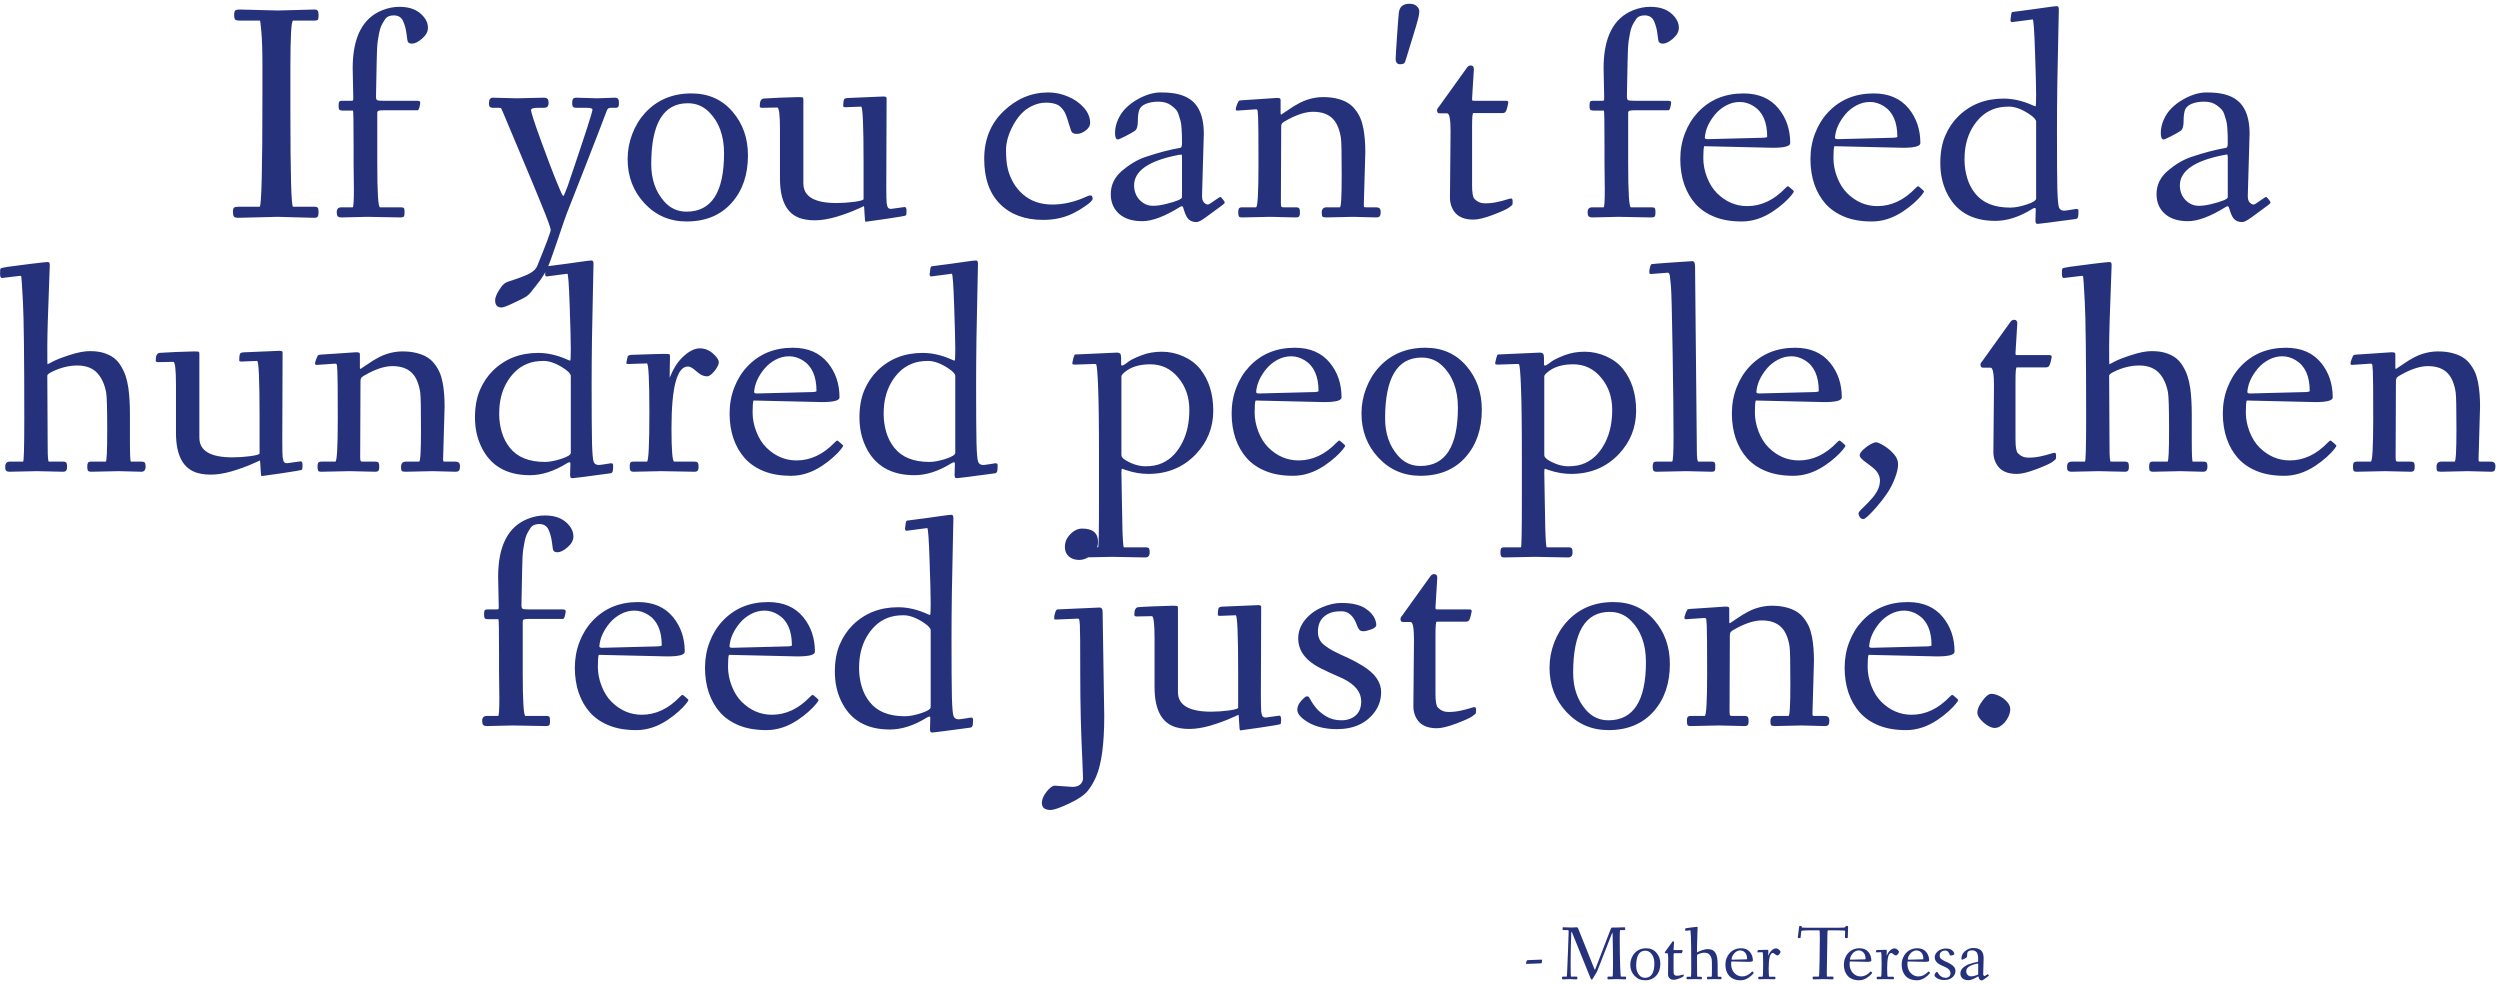 <svg xmlns="http://www.w3.org/2000/svg" width="521" height="205" viewBox="0 0 521 205" fill="none"><path d="M57.828 45.188L49.625 45.391C49.177 45.391 48.885 45.302 48.75 45.125C48.615 44.958 48.547 44.63 48.547 44.141C48.547 43.651 48.63 43.354 48.797 43.25C48.974 43.135 49.339 43.078 49.891 43.078H54.109C54.495 43.078 54.688 35.312 54.688 19.781V13.516C54.688 10.516 54.615 8.229 54.469 6.656C54.333 5.083 54.234 4.297 54.172 4.297H49.953C49.516 4.297 49.214 4.234 49.047 4.109C48.88 3.974 48.797 3.651 48.797 3.141C48.797 2.63 48.875 2.312 49.031 2.188C49.188 2.052 49.495 1.984 49.953 1.984L57.953 2.188C57.953 2.188 60.469 2.12 65.5 1.984C65.875 1.984 66.115 2.073 66.219 2.25C66.333 2.417 66.391 2.75 66.391 3.25C66.391 3.75 66.328 4.052 66.203 4.156C66.088 4.25 65.771 4.297 65.25 4.297H61.078C60.703 4.297 60.516 7.604 60.516 14.219V22.859C60.516 36.339 60.703 43.078 61.078 43.078H65.5C65.865 43.078 66.104 43.151 66.219 43.297C66.333 43.443 66.391 43.74 66.391 44.188C66.391 44.635 66.333 44.948 66.219 45.125C66.104 45.302 65.865 45.391 65.5 45.391L57.828 45.188ZM76.516 45.188L71.203 45.312C70.787 45.312 70.51 45.229 70.375 45.062C70.24 44.896 70.172 44.62 70.172 44.234C70.172 43.547 70.495 43.203 71.141 43.203H73.5C73.667 43.203 73.75 41.927 73.75 39.375L73.688 33.984V30.156C73.688 25.417 73.646 23.047 73.562 23.047H71.453C71.078 23.047 70.833 22.984 70.719 22.859C70.615 22.724 70.562 22.448 70.562 22.031C70.562 21.615 70.604 21.338 70.688 21.203C70.781 21.068 70.974 21 71.266 21H73.188C73.396 21 73.521 20.974 73.562 20.922C73.604 20.87 73.625 20.703 73.625 20.422L73.5 14.219C73.5 7.781 75.562 3.75 79.688 2.125C80.865 1.656 82.042 1.422 83.219 1.422C84.396 1.422 85.401 1.599 86.234 1.953C87.068 2.307 87.766 2.833 88.328 3.531C88.901 4.229 89.188 4.979 89.188 5.781C89.188 6.583 88.781 7.339 87.969 8.047C87.156 8.745 86.453 9.094 85.859 9.094C85.266 9.094 84.943 8.839 84.891 8.328C84.891 8.297 84.828 7.833 84.703 6.938C84.588 6.042 84.359 5.203 84.016 4.422C83.672 3.63 83.026 3.224 82.078 3.203C81.224 3.203 80.62 3.469 80.266 4C79.912 4.521 79.641 4.984 79.453 5.391C79.276 5.797 79.13 6.286 79.016 6.859C78.901 7.422 78.807 7.958 78.734 8.469C78.662 8.979 78.609 9.562 78.578 10.219C78.526 11.312 78.5 12.203 78.5 12.891C78.5 13.578 78.453 15.984 78.359 20.109C78.359 20.537 78.443 20.792 78.609 20.875C78.776 20.958 79.188 21 79.844 21H86.938C87.365 21 87.578 21.12 87.578 21.359C87.578 21.599 87.521 21.932 87.406 22.359C87.302 22.776 87.167 22.984 87 22.984H79.844C79.344 22.984 79.016 23.021 78.859 23.094C78.703 23.156 78.625 23.312 78.625 23.562V34.188C78.625 40.198 78.818 43.203 79.203 43.203H83.547C83.901 43.203 84.115 43.271 84.188 43.406C84.271 43.531 84.312 43.812 84.312 44.25C84.312 44.677 84.266 44.958 84.172 45.094C84.088 45.24 83.838 45.312 83.422 45.312L76.516 45.188ZM104.531 64.078C103.635 64.078 103.188 63.583 103.188 62.594C103.188 61.896 103.615 60.958 104.469 59.781C104.844 59.25 105.297 58.896 105.828 58.719C106.359 58.542 106.844 58.38 107.281 58.234C107.729 58.089 108.104 57.958 108.406 57.844C108.719 57.74 109.083 57.594 109.5 57.406C109.927 57.229 110.286 57.052 110.578 56.875C111.276 56.448 111.734 55.969 111.953 55.438C113.828 50.833 114.766 48.328 114.766 47.922C114.766 47.526 114.161 45.849 112.953 42.891C111.755 39.932 110.219 36.234 108.344 31.797C106.469 27.349 105.365 24.719 105.031 23.906C104.698 23.094 104.5 22.651 104.438 22.578C104.375 22.505 104.234 22.469 104.016 22.469H102.734C102.234 22.469 101.964 22.276 101.922 21.891C101.911 21.797 101.906 21.651 101.906 21.453C101.906 20.724 102.182 20.359 102.734 20.359L107.672 20.484L113.297 20.359C113.714 20.359 113.99 20.448 114.125 20.625C114.26 20.792 114.328 21.068 114.328 21.453C114.328 22.13 114.005 22.469 113.359 22.469H112.141C111.161 22.469 110.672 22.62 110.672 22.922C110.672 23.401 111.344 25.484 112.688 29.172C114.031 32.849 115 35.422 115.594 36.891C116.198 38.349 116.552 39.203 116.656 39.453C116.76 39.693 116.844 39.885 116.906 40.031C116.969 40.167 117.031 40.302 117.094 40.438C117.229 40.708 117.333 40.844 117.406 40.844C117.49 40.844 117.786 40.161 118.297 38.797C121.745 28.672 123.469 23.359 123.469 22.859C123.469 22.599 123.089 22.469 122.328 22.469H120.078C119.578 22.469 119.307 22.276 119.266 21.891C119.255 21.797 119.25 21.656 119.25 21.469C119.25 21.271 119.255 21.12 119.266 21.016C119.286 20.901 119.323 20.787 119.375 20.672C119.479 20.463 119.734 20.359 120.141 20.359L124.438 20.484L128.141 20.359C128.474 20.359 128.698 20.443 128.812 20.609C128.927 20.766 128.984 20.995 128.984 21.297C128.984 21.599 128.979 21.797 128.969 21.891C128.958 21.984 128.932 22.083 128.891 22.188C128.818 22.375 128.594 22.469 128.219 22.469H127.25C126.865 22.469 126.609 22.641 126.484 22.984C126.036 24.213 124.604 27.927 122.188 34.125C119.771 40.312 118.448 43.682 118.219 44.234C118 44.786 117.771 45.417 117.531 46.125C116.771 48.385 116.214 50.021 115.859 51.031C115.505 52.052 115.245 52.797 115.078 53.266C114.922 53.734 114.823 54.016 114.781 54.109C114.75 54.203 114.661 54.438 114.516 54.812C114.38 55.188 114.281 55.427 114.219 55.531C114.167 55.646 114.068 55.859 113.922 56.172C113.786 56.484 113.667 56.719 113.562 56.875C113.458 57.031 113.318 57.255 113.141 57.547C112.974 57.839 112.802 58.104 112.625 58.344C112.281 58.802 111.953 59.224 111.641 59.609C111.328 60.005 111.099 60.292 110.953 60.469C110.818 60.656 110.734 60.771 110.703 60.812C110.672 60.854 110.599 60.938 110.484 61.062C110.38 61.198 110.302 61.281 110.25 61.312C110.208 61.354 110.135 61.422 110.031 61.516C109.927 61.62 109.833 61.693 109.75 61.734C109.677 61.786 109.573 61.854 109.438 61.938C109.229 62.073 108.448 62.464 107.094 63.109C105.75 63.755 104.896 64.078 104.531 64.078ZM130.797 33.156C130.797 31.344 131.12 29.599 131.766 27.922C132.411 26.234 133.302 24.771 134.438 23.531C136.917 20.823 140.141 19.469 144.109 19.469C147.63 19.469 150.479 20.734 152.656 23.266C154.802 25.755 155.875 28.797 155.875 32.391C155.875 36.422 154.75 39.708 152.5 42.25C150.198 44.854 147.057 46.156 143.078 46.156C139.589 46.156 136.667 44.896 134.312 42.375C131.969 39.854 130.797 36.781 130.797 33.156ZM135.719 34.188C135.719 37.344 136.615 39.938 138.406 41.969C139.656 43.396 141.214 44.109 143.078 44.109C148.286 44.109 150.891 40.052 150.891 31.938C150.891 28.198 149.792 25.281 147.594 23.188C146.417 22.073 144.995 21.516 143.328 21.516C138.255 21.516 135.719 25.74 135.719 34.188ZM161.984 22.406L158.844 22.469C158.5 22.469 158.328 22.365 158.328 22.156C158.328 21.146 158.583 20.609 159.094 20.547C159.167 20.537 159.219 20.531 159.25 20.531C159.438 20.5 160.5 20.443 162.438 20.359C164.385 20.276 165.682 20.234 166.328 20.234C166.974 20.234 167.318 20.276 167.359 20.359C167.401 20.432 167.422 20.583 167.422 20.812V38.219C167.422 40.948 169.724 42.312 174.328 42.312C175.516 42.312 176.75 42.229 178.031 42.062C179.323 41.885 179.969 41.693 179.969 41.484V33.922C179.969 26.12 179.797 22.219 179.453 22.219L176.25 22.344C175.906 22.344 175.734 22.281 175.734 22.156C175.734 21.229 175.823 20.708 176 20.594C176.177 20.479 176.411 20.422 176.703 20.422L184.125 20.109C184.552 20.109 184.766 20.213 184.766 20.422V20.688C184.724 30.875 184.703 36.906 184.703 38.781C184.703 40.646 184.729 41.823 184.781 42.312C184.844 42.802 184.943 43.13 185.078 43.297C185.214 43.453 185.427 43.531 185.719 43.531L188.531 43.141C188.792 43.141 188.922 43.401 188.922 43.922C188.922 44.443 188.885 44.76 188.812 44.875C188.74 44.979 187.333 45.229 184.594 45.625C181.865 46.021 180.458 46.219 180.375 46.219C180.292 46.219 180.224 45.677 180.172 44.594C180.12 43.5 180.078 42.953 180.047 42.953C180.026 42.953 179.802 43.057 179.375 43.266C178.958 43.464 178.396 43.708 177.688 44C176.99 44.281 176.219 44.562 175.375 44.844C172.094 45.969 169.312 46.208 167.031 45.562C164.042 44.708 162.547 41.917 162.547 37.188V27.141C162.547 23.984 162.359 22.406 161.984 22.406ZM218.484 19.266C219.88 19.266 221.245 19.552 222.578 20.125C223.922 20.688 225.026 21.463 225.891 22.453C226.755 23.443 227.188 24.495 227.188 25.609C227.188 26.182 226.88 26.708 226.266 27.188C225.651 27.667 225.026 27.906 224.391 27.906C223.766 27.906 223.38 27.698 223.234 27.281C223.089 26.865 222.948 26.438 222.812 26C222.677 25.552 222.568 25.198 222.484 24.938C222.411 24.667 222.302 24.349 222.156 23.984C222.01 23.62 221.865 23.333 221.719 23.125C221.583 22.906 221.396 22.672 221.156 22.422C220.927 22.172 220.677 21.979 220.406 21.844C219.75 21.542 218.943 21.391 217.984 21.391C217.036 21.391 216.104 21.604 215.188 22.031C214.281 22.448 213.495 23.01 212.828 23.719C212.172 24.427 211.599 25.24 211.109 26.156C210.141 27.969 209.656 29.677 209.656 31.281C209.656 32.885 209.781 34.198 210.031 35.219C210.281 36.229 210.667 37.188 211.188 38.094C211.719 38.99 212.359 39.771 213.109 40.438C214.734 41.896 216.802 42.625 219.312 42.625C221.688 42.625 224.109 42.052 226.578 40.906C226.859 40.781 227.073 40.719 227.219 40.719C227.542 40.719 227.703 40.953 227.703 41.422C227.703 41.724 227.245 42.198 226.328 42.844C225.422 43.479 224.573 43.995 223.781 44.391C221.885 45.349 219.76 45.828 217.406 45.828C213.625 45.828 210.63 44.729 208.422 42.531C206.214 40.323 205.109 37.188 205.109 33.125C205.109 29.062 206.458 25.74 209.156 23.156C211.865 20.562 214.974 19.266 218.484 19.266ZM250.875 27.844L250.5 40.906C250.5 41.719 250.792 42.266 251.375 42.547C251.49 42.599 251.615 42.625 251.75 42.625C251.885 42.625 252.323 42.359 253.062 41.828C253.812 41.297 254.229 41.031 254.312 41.031C254.396 41.031 254.568 41.198 254.828 41.531C255.099 41.854 255.234 42.078 255.234 42.203C255.234 42.318 255.089 42.484 254.797 42.703C254.516 42.922 254.052 43.266 253.406 43.734C252.771 44.203 252.031 44.745 251.188 45.359C250.344 45.974 249.734 46.281 249.359 46.281C248.984 46.281 248.661 46.229 248.391 46.125C248.13 46.021 247.922 45.896 247.766 45.75C247.609 45.615 247.458 45.427 247.312 45.188C247.177 44.948 247.078 44.745 247.016 44.578C246.953 44.411 246.875 44.188 246.781 43.906C246.698 43.625 246.625 43.396 246.562 43.219C246.469 42.938 246.245 42.911 245.891 43.141C242.724 45.109 240.109 46.094 238.047 46.094C235.984 46.094 234.375 45.583 233.219 44.562C232.062 43.531 231.484 42.161 231.484 40.453C231.484 38.536 232.276 36.906 233.859 35.562C235.432 34.229 237.042 33.281 238.688 32.719C241.312 31.833 243.755 31.193 246.016 30.797C246.224 30.755 246.328 30.422 246.328 29.797C246.328 29.172 246.323 28.656 246.312 28.25C246.302 27.844 246.276 27.323 246.234 26.688C246.193 26.042 246.12 25.537 246.016 25.172C245.922 24.797 245.792 24.37 245.625 23.891C245.469 23.401 245.255 23.021 244.984 22.75C244.714 22.469 244.396 22.198 244.031 21.938C243.354 21.438 242.49 21.188 241.438 21.188C240.396 21.188 239.516 21.338 238.797 21.641C238.089 21.932 237.63 22.354 237.422 22.906C237.224 23.448 237.125 24.24 237.125 25.281C237.125 26.323 236.917 26.984 236.5 27.266C236.094 27.547 235.443 27.917 234.547 28.375C233.651 28.833 233.12 29.062 232.953 29.062C232.568 29.062 232.375 28.604 232.375 27.688C232.375 26.76 232.583 25.833 233 24.906C233.417 23.969 233.969 23.167 234.656 22.5C235.344 21.823 236.12 21.24 236.984 20.75C238.703 19.76 240.339 19.266 241.891 19.266C243.453 19.266 244.729 19.401 245.719 19.672C246.708 19.943 247.526 20.323 248.172 20.812C248.818 21.292 249.344 21.896 249.75 22.625C250.5 23.958 250.875 25.698 250.875 27.844ZM236.344 38.656C236.344 39.344 236.49 40.005 236.781 40.641C237.083 41.266 237.542 41.797 238.156 42.234C238.781 42.672 239.484 42.891 240.266 42.891C241.057 42.891 241.938 42.771 242.906 42.531C245.188 41.969 246.328 41.49 246.328 41.094V32.719C246.328 32.375 246.276 32.203 246.172 32.203C246.078 32.203 245.844 32.24 245.469 32.312C239.385 33.5 236.344 35.615 236.344 38.656ZM261.781 22.781L257.844 23.047C257.635 23.047 257.531 22.948 257.531 22.75C257.531 22.552 257.62 22.229 257.797 21.781C257.974 21.323 258.104 21.068 258.188 21.016C258.281 20.953 258.5 20.912 258.844 20.891C259.188 20.859 260.307 20.787 262.203 20.672C264.109 20.547 265.25 20.469 265.625 20.438C266 20.406 266.224 20.401 266.297 20.422C266.37 20.432 266.432 20.438 266.484 20.438C266.547 20.427 266.599 20.438 266.641 20.469C266.682 20.5 266.719 20.521 266.75 20.531C266.781 20.531 266.802 20.557 266.812 20.609C266.833 20.651 266.849 20.682 266.859 20.703C266.87 20.724 266.875 20.766 266.875 20.828V23.5C266.875 23.75 266.901 23.875 266.953 23.875C267.016 23.875 267.068 23.859 267.109 23.828C267.151 23.797 267.193 23.766 267.234 23.734C267.359 23.641 267.49 23.552 267.625 23.469C267.771 23.375 268.083 23.167 268.562 22.844C269.042 22.521 269.422 22.271 269.703 22.094C269.984 21.917 270.385 21.693 270.906 21.422C271.438 21.151 271.927 20.943 272.375 20.797C273.51 20.422 274.63 20.234 275.734 20.234C276.849 20.234 277.828 20.344 278.672 20.562C279.526 20.771 280.25 21.057 280.844 21.422C281.448 21.776 281.969 22.24 282.406 22.812C282.854 23.375 283.214 23.969 283.484 24.594C283.755 25.208 283.969 25.927 284.125 26.75C284.396 28.167 284.531 29.833 284.531 31.75L284.219 42.625C284.219 42.917 284.24 43.089 284.281 43.141C284.323 43.182 284.474 43.203 284.734 43.203H286.656C287.073 43.203 287.354 43.276 287.5 43.422C287.656 43.557 287.734 43.818 287.734 44.203C287.734 44.578 287.677 44.854 287.562 45.031C287.448 45.219 287.188 45.312 286.781 45.312L281.984 45.188L276.406 45.312C275.958 45.312 275.688 45.25 275.594 45.125C275.5 45 275.453 44.724 275.453 44.297C275.453 43.568 275.792 43.203 276.469 43.203H279.219C279.479 43.203 279.609 41 279.609 36.594C279.609 32.177 279.557 29.583 279.453 28.812C279.349 28.042 279.161 27.302 278.891 26.594C278.62 25.885 278.266 25.297 277.828 24.828C276.88 23.807 275.49 23.297 273.656 23.297C272.24 23.297 270.589 23.781 268.703 24.75C267.818 25.208 267.312 25.526 267.188 25.703C267.062 25.87 267 26.094 267 26.375L266.938 42.188C266.938 42.688 266.969 42.984 267.031 43.078C267.094 43.161 267.276 43.203 267.578 43.203H270.016C270.422 43.203 270.672 43.281 270.766 43.438C270.859 43.583 270.906 43.802 270.906 44.094C270.906 44.375 270.901 44.562 270.891 44.656C270.88 44.75 270.854 44.854 270.812 44.969C270.719 45.198 270.474 45.312 270.078 45.312L264.703 45.188L258.875 45.312C258.469 45.312 258.234 45.24 258.172 45.094C258.089 44.885 258.047 44.599 258.047 44.234C258.047 43.87 258.094 43.609 258.188 43.453C258.292 43.286 258.521 43.203 258.875 43.203H261.75C262.094 43.203 262.266 40.25 262.266 34.344C262.266 28.438 262.24 25.12 262.188 24.391C262.146 23.651 262.115 23.234 262.094 23.141C262.073 23.047 262.052 22.974 262.031 22.922C261.979 22.828 261.896 22.781 261.781 22.781ZM290.859 12.297C290.859 11.807 290.953 10.213 291.141 7.516C291.328 4.807 291.453 3.188 291.516 2.656C291.661 1.406 292.401 0.781 293.734 0.781C294.391 0.781 294.896 0.948 295.25 1.281C295.604 1.604 295.781 1.958 295.781 2.344C295.781 2.719 295.708 3.214 295.562 3.828C295.417 4.443 294.969 5.958 294.219 8.375C293.479 10.781 293.099 12.021 293.078 12.094C293.057 12.156 293.016 12.281 292.953 12.469C292.901 12.656 292.865 12.776 292.844 12.828C292.823 12.88 292.781 12.958 292.719 13.062C292.667 13.167 292.604 13.229 292.531 13.25C292.281 13.344 292.042 13.391 291.812 13.391C291.177 13.391 290.859 13.026 290.859 12.297ZM302.297 27.344C302.297 24.865 302.062 23.625 301.594 23.625H300C299.656 23.625 299.484 23.412 299.484 22.984C299.484 22.766 299.589 22.552 299.797 22.344L305.625 14.219C305.875 13.833 306.151 13.641 306.453 13.641C306.922 13.641 307.156 13.896 307.156 14.406L306.781 20.547C306.781 20.776 306.802 20.912 306.844 20.953C306.885 20.984 307.036 21 307.297 21H313.891C314.182 21 314.328 21.13 314.328 21.391C314.328 21.443 314.266 21.74 314.141 22.281C314.016 22.812 313.88 23.162 313.734 23.328C313.599 23.484 313.391 23.562 313.109 23.562H307.031C306.865 23.562 306.781 24.479 306.781 26.312V38.594C306.781 40.156 306.943 41.104 307.266 41.438C307.87 42.062 308.599 42.375 309.453 42.375C310.318 42.375 311.135 42.292 311.906 42.125C312.688 41.958 313.344 41.792 313.875 41.625C314.417 41.448 314.776 41.359 314.953 41.359C315.141 41.359 315.234 41.562 315.234 41.969C315.234 42.365 315.214 42.599 315.172 42.672C315.141 42.734 314.896 42.938 314.438 43.281C313.979 43.615 312.875 44.115 311.125 44.781C309.385 45.438 308.036 45.766 307.078 45.766C306.12 45.766 305.312 45.625 304.656 45.344C304.01 45.062 303.51 44.688 303.156 44.219C302.5 43.344 302.172 42.344 302.172 41.219L302.297 27.344ZM337.203 45.188L331.891 45.312C331.474 45.312 331.198 45.229 331.062 45.062C330.927 44.896 330.859 44.62 330.859 44.234C330.859 43.547 331.182 43.203 331.828 43.203H334.188C334.354 43.203 334.438 41.927 334.438 39.375L334.375 33.984V30.156C334.375 25.417 334.333 23.047 334.25 23.047H332.141C331.766 23.047 331.521 22.984 331.406 22.859C331.302 22.724 331.25 22.448 331.25 22.031C331.25 21.615 331.292 21.338 331.375 21.203C331.469 21.068 331.661 21 331.953 21H333.875C334.083 21 334.208 20.974 334.25 20.922C334.292 20.87 334.312 20.703 334.312 20.422L334.188 14.219C334.188 7.781 336.25 3.75 340.375 2.125C341.552 1.656 342.729 1.422 343.906 1.422C345.083 1.422 346.089 1.599 346.922 1.953C347.755 2.307 348.453 2.833 349.016 3.531C349.589 4.229 349.875 4.979 349.875 5.781C349.875 6.583 349.469 7.339 348.656 8.047C347.844 8.745 347.141 9.094 346.547 9.094C345.953 9.094 345.63 8.839 345.578 8.328C345.578 8.297 345.516 7.833 345.391 6.938C345.276 6.042 345.047 5.203 344.703 4.422C344.359 3.63 343.714 3.224 342.766 3.203C341.911 3.203 341.307 3.469 340.953 4C340.599 4.521 340.328 4.984 340.141 5.391C339.964 5.797 339.818 6.286 339.703 6.859C339.589 7.422 339.495 7.958 339.422 8.469C339.349 8.979 339.297 9.562 339.266 10.219C339.214 11.312 339.188 12.203 339.188 12.891C339.188 13.578 339.141 15.984 339.047 20.109C339.047 20.537 339.13 20.792 339.297 20.875C339.464 20.958 339.875 21 340.531 21H347.625C348.052 21 348.266 21.12 348.266 21.359C348.266 21.599 348.208 21.932 348.094 22.359C347.99 22.776 347.854 22.984 347.688 22.984H340.531C340.031 22.984 339.703 23.021 339.547 23.094C339.391 23.156 339.312 23.312 339.312 23.562V34.188C339.312 40.198 339.505 43.203 339.891 43.203H344.234C344.589 43.203 344.802 43.271 344.875 43.406C344.958 43.531 345 43.812 345 44.25C345 44.677 344.953 44.958 344.859 45.094C344.776 45.24 344.526 45.312 344.109 45.312L337.203 45.188ZM369.438 30.797L355.156 30.469C355.031 30.781 354.969 31.609 354.969 32.953C354.969 34.297 355.229 35.635 355.75 36.969C356.271 38.302 356.958 39.396 357.812 40.25C359.635 42.052 361.74 42.953 364.125 42.953C367.031 42.953 369.677 41.708 372.062 39.219C372.344 38.938 372.521 38.797 372.594 38.797C372.667 38.797 372.891 38.964 373.266 39.297C373.651 39.62 373.844 39.823 373.844 39.906C373.844 39.99 373.672 40.25 373.328 40.688C372.995 41.115 372.484 41.641 371.797 42.266C371.12 42.88 370.344 43.479 369.469 44.062C367.365 45.458 365.203 46.156 362.984 46.156C360.776 46.156 358.88 45.833 357.297 45.188C355.714 44.552 354.401 43.661 353.359 42.516C352.328 41.359 351.536 39.99 350.984 38.406C350.443 36.812 350.172 35.062 350.172 33.156C350.172 31.25 350.495 29.458 351.141 27.781C351.786 26.104 352.677 24.656 353.812 23.438C356.281 20.792 359.458 19.469 363.344 19.469C366.5 19.469 368.938 20.521 370.656 22.625C372.271 24.604 373.078 27.005 373.078 29.828C373.078 30.474 371.865 30.797 369.438 30.797ZM366.844 28.719C367.802 28.719 368.281 28.641 368.281 28.484C368.281 25.422 367.333 23.297 365.438 22.109C364.521 21.537 363.568 21.25 362.578 21.25C361.599 21.25 360.656 21.49 359.75 21.969C358.854 22.448 358.094 23.057 357.469 23.797C356.135 25.391 355.406 27.021 355.281 28.688C355.281 28.896 355.474 29 355.859 29L366.844 28.719ZM396.562 30.797L382.281 30.469C382.156 30.781 382.094 31.609 382.094 32.953C382.094 34.297 382.354 35.635 382.875 36.969C383.396 38.302 384.083 39.396 384.938 40.25C386.76 42.052 388.865 42.953 391.25 42.953C394.156 42.953 396.802 41.708 399.188 39.219C399.469 38.938 399.646 38.797 399.719 38.797C399.792 38.797 400.016 38.964 400.391 39.297C400.776 39.62 400.969 39.823 400.969 39.906C400.969 39.99 400.797 40.25 400.453 40.688C400.12 41.115 399.609 41.641 398.922 42.266C398.245 42.88 397.469 43.479 396.594 44.062C394.49 45.458 392.328 46.156 390.109 46.156C387.901 46.156 386.005 45.833 384.422 45.188C382.839 44.552 381.526 43.661 380.484 42.516C379.453 41.359 378.661 39.99 378.109 38.406C377.568 36.812 377.297 35.062 377.297 33.156C377.297 31.25 377.62 29.458 378.266 27.781C378.911 26.104 379.802 24.656 380.938 23.438C383.406 20.792 386.583 19.469 390.469 19.469C393.625 19.469 396.062 20.521 397.781 22.625C399.396 24.604 400.203 27.005 400.203 29.828C400.203 30.474 398.99 30.797 396.562 30.797ZM393.969 28.719C394.927 28.719 395.406 28.641 395.406 28.484C395.406 25.422 394.458 23.297 392.562 22.109C391.646 21.537 390.693 21.25 389.703 21.25C388.724 21.25 387.781 21.49 386.875 21.969C385.979 22.448 385.219 23.057 384.594 23.797C383.26 25.391 382.531 27.021 382.406 28.688C382.406 28.896 382.599 29 382.984 29L393.969 28.719ZM424.188 45.891L424.25 43.594C424.25 43.271 424.016 43.25 423.547 43.531C420.87 45.198 418.292 46.031 415.812 46.031C410.896 46.031 407.5 44.021 405.625 40C404.781 38.198 404.359 36.198 404.359 34C404.359 31.802 404.698 29.906 405.375 28.312C406.052 26.719 406.969 25.354 408.125 24.219C410.635 21.771 413.771 20.547 417.531 20.547C419.552 20.547 421.62 21.031 423.734 22C423.974 22.104 424.13 22.156 424.203 22.156C424.286 22.156 424.328 21.344 424.328 19.719C424.328 18.094 424.25 15.078 424.094 10.672C423.948 6.255 423.786 4.047 423.609 4.047L419.328 4.609C419.047 4.609 418.938 4.401 419 3.984C419.062 3.568 419.099 3.307 419.109 3.203C419.13 3.089 419.141 3.01 419.141 2.969C419.151 2.927 419.161 2.875 419.172 2.812C419.193 2.74 419.208 2.693 419.219 2.672C419.24 2.641 419.26 2.609 419.281 2.578C419.302 2.536 419.333 2.51 419.375 2.5C419.448 2.479 419.802 2.432 420.438 2.359C421.083 2.286 422.115 2.151 423.531 1.953C424.948 1.755 426.094 1.594 426.969 1.469C427.854 1.344 428.422 1.281 428.672 1.281C428.932 1.281 429.062 1.521 429.062 2C429.062 2.479 429.031 3.958 428.969 6.438C428.771 14.292 428.672 21.182 428.672 27.109C428.672 33.026 428.698 37.094 428.75 39.312C428.812 41.531 428.932 42.854 429.109 43.281C429.286 43.698 429.651 43.906 430.203 43.906C430.255 43.906 430.427 43.885 430.719 43.844L431.703 43.703C432.068 43.651 432.344 43.604 432.531 43.562C432.948 43.49 433.156 43.615 433.156 43.938C433.156 44.25 433.151 44.479 433.141 44.625C433.141 44.76 433.125 44.917 433.094 45.094C433.021 45.438 432.849 45.62 432.578 45.641C427.536 46.318 424.906 46.656 424.688 46.656C424.479 46.656 424.344 46.604 424.281 46.5C424.219 46.396 424.188 46.193 424.188 45.891ZM410.953 26.766C410.443 27.662 410.057 28.641 409.797 29.703C409.536 30.755 409.406 31.943 409.406 33.266C409.406 34.578 409.589 35.849 409.953 37.078C410.318 38.297 410.875 39.375 411.625 40.312C413.188 42.281 415.625 43.266 418.938 43.266C419.885 43.266 421.021 43.052 422.344 42.625C423.667 42.198 424.328 41.776 424.328 41.359V25.359C424.328 24.963 423.906 24.474 423.062 23.891C421.438 22.776 419.969 22.219 418.656 22.219C417.354 22.219 416.229 22.412 415.281 22.797C414.333 23.182 413.505 23.713 412.797 24.391C412.089 25.068 411.474 25.859 410.953 26.766ZM468.812 27.844L468.438 40.906C468.438 41.719 468.729 42.266 469.312 42.547C469.427 42.599 469.552 42.625 469.688 42.625C469.823 42.625 470.26 42.359 471 41.828C471.75 41.297 472.167 41.031 472.25 41.031C472.333 41.031 472.505 41.198 472.766 41.531C473.036 41.854 473.172 42.078 473.172 42.203C473.172 42.318 473.026 42.484 472.734 42.703C472.453 42.922 471.99 43.266 471.344 43.734C470.708 44.203 469.969 44.745 469.125 45.359C468.281 45.974 467.672 46.281 467.297 46.281C466.922 46.281 466.599 46.229 466.328 46.125C466.068 46.021 465.859 45.896 465.703 45.75C465.547 45.615 465.396 45.427 465.25 45.188C465.115 44.948 465.016 44.745 464.953 44.578C464.891 44.411 464.812 44.188 464.719 43.906C464.635 43.625 464.562 43.396 464.5 43.219C464.406 42.938 464.182 42.911 463.828 43.141C460.661 45.109 458.047 46.094 455.984 46.094C453.922 46.094 452.312 45.583 451.156 44.562C450 43.531 449.422 42.161 449.422 40.453C449.422 38.536 450.214 36.906 451.797 35.562C453.37 34.229 454.979 33.281 456.625 32.719C459.25 31.833 461.693 31.193 463.953 30.797C464.161 30.755 464.266 30.422 464.266 29.797C464.266 29.172 464.26 28.656 464.25 28.25C464.24 27.844 464.214 27.323 464.172 26.688C464.13 26.042 464.057 25.537 463.953 25.172C463.859 24.797 463.729 24.37 463.562 23.891C463.406 23.401 463.193 23.021 462.922 22.75C462.651 22.469 462.333 22.198 461.969 21.938C461.292 21.438 460.427 21.188 459.375 21.188C458.333 21.188 457.453 21.338 456.734 21.641C456.026 21.932 455.568 22.354 455.359 22.906C455.161 23.448 455.062 24.24 455.062 25.281C455.062 26.323 454.854 26.984 454.438 27.266C454.031 27.547 453.38 27.917 452.484 28.375C451.589 28.833 451.057 29.062 450.891 29.062C450.505 29.062 450.312 28.604 450.312 27.688C450.312 26.76 450.521 25.833 450.938 24.906C451.354 23.969 451.906 23.167 452.594 22.5C453.281 21.823 454.057 21.24 454.922 20.75C456.641 19.76 458.276 19.266 459.828 19.266C461.391 19.266 462.667 19.401 463.656 19.672C464.646 19.943 465.464 20.323 466.109 20.812C466.755 21.292 467.281 21.896 467.688 22.625C468.438 23.958 468.812 25.698 468.812 27.844ZM454.281 38.656C454.281 39.344 454.427 40.005 454.719 40.641C455.021 41.266 455.479 41.797 456.094 42.234C456.719 42.672 457.422 42.891 458.203 42.891C458.995 42.891 459.875 42.771 460.844 42.531C463.125 41.969 464.266 41.49 464.266 41.094V32.719C464.266 32.375 464.214 32.203 464.109 32.203C464.016 32.203 463.781 32.24 463.406 32.312C457.323 33.5 454.281 35.615 454.281 38.656ZM4.172 57.484L0.391 57.938C0.141 57.938 0.016 57.651 0.016 57.078C0.016 56.495 0.036 56.141 0.078 56.016C0.13 55.88 0.641 55.745 1.609 55.609C2.589 55.464 4.146 55.26 6.281 55C8.427 54.74 9.62 54.609 9.859 54.609C10.099 54.609 10.245 54.667 10.297 54.781C10.349 54.896 10.375 55.062 10.375 55.281C10.375 55.49 10.333 56.646 10.25 58.75C9.99 65.344 9.859 69.844 9.859 72.25C9.859 74.656 9.87 75.875 9.891 75.906C9.911 75.927 10.276 75.745 10.984 75.359C11.693 74.974 12.87 74.516 14.516 73.984C16.172 73.443 17.573 73.172 18.719 73.172C19.865 73.172 20.844 73.302 21.656 73.562C22.479 73.823 23.172 74.167 23.734 74.594C24.297 75.021 24.781 75.573 25.188 76.25C25.604 76.927 25.932 77.62 26.172 78.328C26.412 79.037 26.604 79.875 26.75 80.844C26.969 82.375 27.078 84.255 27.078 86.484V91.922C27.078 94.776 27.146 96.203 27.281 96.203H29.453C29.838 96.203 30.083 96.281 30.188 96.438C30.292 96.594 30.344 96.859 30.344 97.234C30.344 97.953 30.047 98.312 29.453 98.312L24.719 98.188L19.078 98.312C18.672 98.312 18.422 98.234 18.328 98.078C18.234 97.932 18.188 97.667 18.188 97.281C18.188 96.885 18.234 96.609 18.328 96.453C18.422 96.287 18.63 96.203 18.953 96.203H22.031C22.24 96.203 22.344 94.01 22.344 89.625C22.344 85.229 22.271 82.625 22.125 81.812C21.979 80.99 21.75 80.234 21.438 79.547C21.125 78.849 20.74 78.25 20.281 77.75C19.302 76.698 17.917 76.172 16.125 76.172C14.344 76.172 12.557 76.62 10.766 77.516C10.162 77.818 9.859 78.073 9.859 78.281C9.911 86.052 9.938 90.984 9.938 93.078C9.938 95.162 10.021 96.203 10.188 96.203H13.125C13.5 96.203 13.734 96.281 13.828 96.438C13.922 96.583 13.969 96.802 13.969 97.094C13.969 97.375 13.963 97.562 13.953 97.656C13.943 97.75 13.912 97.854 13.859 97.969C13.766 98.198 13.521 98.312 13.125 98.312L7.625 98.188L2 98.312C1.448 98.312 1.151 98.115 1.109 97.719C1.099 97.615 1.094 97.453 1.094 97.234C1.094 96.547 1.417 96.203 2.062 96.203H4.812C4.979 96.203 5.062 93.167 5.062 87.094C5.062 74.469 4.969 66.417 4.781 62.938C4.594 59.458 4.479 57.682 4.438 57.609C4.396 57.526 4.307 57.484 4.172 57.484ZM36.109 75.406L32.969 75.469C32.625 75.469 32.453 75.365 32.453 75.156C32.453 74.146 32.708 73.609 33.219 73.547C33.292 73.537 33.344 73.531 33.375 73.531C33.562 73.5 34.625 73.443 36.562 73.359C38.51 73.276 39.807 73.234 40.453 73.234C41.099 73.234 41.443 73.276 41.484 73.359C41.526 73.432 41.547 73.583 41.547 73.812V91.219C41.547 93.948 43.849 95.312 48.453 95.312C49.641 95.312 50.875 95.229 52.156 95.062C53.448 94.885 54.094 94.693 54.094 94.484V86.922C54.094 79.12 53.922 75.219 53.578 75.219L50.375 75.344C50.031 75.344 49.859 75.281 49.859 75.156C49.859 74.229 49.948 73.708 50.125 73.594C50.302 73.479 50.536 73.422 50.828 73.422L58.25 73.109C58.677 73.109 58.891 73.213 58.891 73.422V73.688C58.849 83.875 58.828 89.906 58.828 91.781C58.828 93.646 58.854 94.823 58.906 95.312C58.969 95.802 59.068 96.13 59.203 96.297C59.339 96.453 59.552 96.531 59.844 96.531L62.656 96.141C62.917 96.141 63.047 96.401 63.047 96.922C63.047 97.443 63.01 97.76 62.938 97.875C62.865 97.979 61.458 98.229 58.719 98.625C55.99 99.021 54.583 99.219 54.5 99.219C54.417 99.219 54.349 98.677 54.297 97.594C54.245 96.5 54.203 95.953 54.172 95.953C54.151 95.953 53.927 96.057 53.5 96.266C53.083 96.463 52.521 96.708 51.812 97C51.115 97.281 50.344 97.562 49.5 97.844C46.219 98.969 43.438 99.208 41.156 98.562C38.167 97.708 36.672 94.917 36.672 90.188V80.141C36.672 76.984 36.484 75.406 36.109 75.406ZM69.906 75.781L65.969 76.047C65.76 76.047 65.656 75.948 65.656 75.75C65.656 75.552 65.745 75.229 65.922 74.781C66.099 74.323 66.229 74.068 66.312 74.016C66.406 73.953 66.625 73.912 66.969 73.891C67.312 73.859 68.432 73.787 70.328 73.672C72.234 73.547 73.375 73.469 73.75 73.438C74.125 73.406 74.349 73.401 74.422 73.422C74.495 73.432 74.557 73.438 74.609 73.438C74.672 73.427 74.724 73.438 74.766 73.469C74.807 73.5 74.844 73.521 74.875 73.531C74.906 73.531 74.927 73.557 74.938 73.609C74.958 73.651 74.974 73.682 74.984 73.703C74.995 73.724 75 73.766 75 73.828V76.5C75 76.75 75.026 76.875 75.078 76.875C75.141 76.875 75.193 76.859 75.234 76.828C75.276 76.797 75.318 76.766 75.359 76.734C75.484 76.641 75.615 76.552 75.75 76.469C75.896 76.375 76.208 76.167 76.688 75.844C77.167 75.521 77.547 75.271 77.828 75.094C78.109 74.917 78.51 74.693 79.031 74.422C79.562 74.151 80.052 73.943 80.5 73.797C81.635 73.422 82.755 73.234 83.859 73.234C84.974 73.234 85.953 73.344 86.797 73.562C87.651 73.771 88.375 74.057 88.969 74.422C89.573 74.776 90.094 75.24 90.531 75.812C90.979 76.375 91.338 76.969 91.609 77.594C91.88 78.208 92.094 78.927 92.25 79.75C92.521 81.167 92.656 82.833 92.656 84.75L92.344 95.625C92.344 95.917 92.365 96.088 92.406 96.141C92.448 96.182 92.599 96.203 92.859 96.203H94.781C95.198 96.203 95.479 96.276 95.625 96.422C95.781 96.557 95.859 96.818 95.859 97.203C95.859 97.578 95.802 97.854 95.688 98.031C95.573 98.219 95.312 98.312 94.906 98.312L90.109 98.188L84.531 98.312C84.083 98.312 83.812 98.25 83.719 98.125C83.625 98 83.578 97.724 83.578 97.297C83.578 96.568 83.917 96.203 84.594 96.203H87.344C87.604 96.203 87.734 94 87.734 89.594C87.734 85.177 87.682 82.583 87.578 81.812C87.474 81.042 87.287 80.302 87.016 79.594C86.745 78.885 86.391 78.297 85.953 77.828C85.005 76.807 83.615 76.297 81.781 76.297C80.365 76.297 78.713 76.781 76.828 77.75C75.943 78.208 75.438 78.526 75.312 78.703C75.188 78.87 75.125 79.094 75.125 79.375L75.062 95.188C75.062 95.688 75.094 95.984 75.156 96.078C75.219 96.162 75.401 96.203 75.703 96.203H78.141C78.547 96.203 78.797 96.281 78.891 96.438C78.984 96.583 79.031 96.802 79.031 97.094C79.031 97.375 79.026 97.562 79.016 97.656C79.005 97.75 78.979 97.854 78.938 97.969C78.844 98.198 78.599 98.312 78.203 98.312L72.828 98.188L67 98.312C66.594 98.312 66.359 98.24 66.297 98.094C66.213 97.885 66.172 97.599 66.172 97.234C66.172 96.87 66.219 96.609 66.312 96.453C66.417 96.287 66.646 96.203 67 96.203H69.875C70.219 96.203 70.391 93.25 70.391 87.344C70.391 81.438 70.365 78.12 70.312 77.391C70.271 76.651 70.24 76.234 70.219 76.141C70.198 76.047 70.177 75.974 70.156 75.922C70.104 75.828 70.021 75.781 69.906 75.781ZM118.812 98.891L118.875 96.594C118.875 96.271 118.641 96.25 118.172 96.531C115.495 98.198 112.917 99.031 110.438 99.031C105.521 99.031 102.125 97.021 100.25 93C99.406 91.198 98.984 89.198 98.984 87C98.984 84.802 99.323 82.906 100 81.312C100.677 79.719 101.594 78.354 102.75 77.219C105.26 74.771 108.396 73.547 112.156 73.547C114.177 73.547 116.245 74.031 118.359 75C118.599 75.104 118.755 75.156 118.828 75.156C118.911 75.156 118.953 74.344 118.953 72.719C118.953 71.094 118.875 68.078 118.719 63.672C118.573 59.255 118.411 57.047 118.234 57.047L113.953 57.609C113.672 57.609 113.562 57.401 113.625 56.984C113.688 56.568 113.724 56.307 113.734 56.203C113.755 56.089 113.766 56.01 113.766 55.969C113.776 55.927 113.786 55.875 113.797 55.812C113.818 55.74 113.833 55.693 113.844 55.672C113.865 55.641 113.885 55.609 113.906 55.578C113.927 55.536 113.958 55.51 114 55.5C114.073 55.479 114.427 55.432 115.062 55.359C115.708 55.286 116.74 55.151 118.156 54.953C119.573 54.755 120.719 54.594 121.594 54.469C122.479 54.344 123.047 54.281 123.297 54.281C123.557 54.281 123.688 54.521 123.688 55C123.688 55.479 123.656 56.958 123.594 59.438C123.396 67.292 123.297 74.182 123.297 80.109C123.297 86.026 123.323 90.094 123.375 92.312C123.438 94.531 123.557 95.854 123.734 96.281C123.911 96.698 124.276 96.906 124.828 96.906C124.88 96.906 125.052 96.885 125.344 96.844L126.328 96.703C126.693 96.651 126.969 96.604 127.156 96.562C127.573 96.49 127.781 96.615 127.781 96.938C127.781 97.25 127.776 97.479 127.766 97.625C127.766 97.76 127.75 97.917 127.719 98.094C127.646 98.438 127.474 98.62 127.203 98.641C122.161 99.318 119.531 99.656 119.312 99.656C119.104 99.656 118.969 99.604 118.906 99.5C118.844 99.396 118.812 99.193 118.812 98.891ZM105.578 79.766C105.068 80.662 104.682 81.641 104.422 82.703C104.161 83.755 104.031 84.943 104.031 86.266C104.031 87.578 104.214 88.849 104.578 90.078C104.943 91.297 105.5 92.375 106.25 93.312C107.812 95.281 110.25 96.266 113.562 96.266C114.51 96.266 115.646 96.052 116.969 95.625C118.292 95.198 118.953 94.776 118.953 94.359V78.359C118.953 77.963 118.531 77.474 117.688 76.891C116.062 75.776 114.594 75.219 113.281 75.219C111.979 75.219 110.854 75.412 109.906 75.797C108.958 76.182 108.13 76.713 107.422 77.391C106.714 78.068 106.099 78.859 105.578 79.766ZM130.984 75.859C130.682 75.859 130.531 75.807 130.531 75.703C130.531 75.599 130.547 75.474 130.578 75.328C130.609 75.172 130.646 75.005 130.688 74.828C130.74 74.651 130.781 74.479 130.812 74.312C130.875 74.062 131.25 73.938 131.938 73.938C135.5 73.812 137.635 73.75 138.344 73.75C139.062 73.75 139.453 73.776 139.516 73.828C139.589 73.87 139.625 74.031 139.625 74.312L139.562 78.031V78.469L139.578 78.719C139.578 78.656 139.656 78.469 139.812 78.156C140.521 76.458 141.453 75.109 142.609 74.109C143.766 73.099 144.844 72.594 145.844 72.594C146.854 72.594 147.766 72.953 148.578 73.672C149.391 74.391 149.797 74.995 149.797 75.484C149.797 75.963 149.5 76.573 148.906 77.312C148.312 78.052 147.797 78.422 147.359 78.422C146.922 78.422 146.516 78.318 146.141 78.109C145.766 77.891 145.438 77.656 145.156 77.406C144.406 76.719 143.818 76.375 143.391 76.375C141.089 76.375 139.938 80.662 139.938 89.234C139.938 93.88 140.13 96.203 140.516 96.203H144.734C145.089 96.203 145.318 96.287 145.422 96.453C145.526 96.609 145.578 96.828 145.578 97.109C145.578 97.38 145.573 97.562 145.562 97.656C145.552 97.75 145.521 97.854 145.469 97.969C145.375 98.198 145.13 98.312 144.734 98.312L137.766 98.188L132.062 98.312C131.708 98.312 131.479 98.229 131.375 98.062C131.281 97.906 131.234 97.682 131.234 97.391C131.234 97.088 131.24 96.891 131.25 96.797C131.26 96.703 131.286 96.604 131.328 96.5C131.401 96.302 131.625 96.203 132 96.203H134.812C135.156 96.203 135.328 92.792 135.328 85.969C135.328 79.146 135.156 75.734 134.812 75.734L130.984 75.859ZM171.312 83.797L157.031 83.469C156.906 83.781 156.844 84.609 156.844 85.953C156.844 87.297 157.104 88.635 157.625 89.969C158.146 91.302 158.833 92.396 159.688 93.25C161.51 95.052 163.615 95.953 166 95.953C168.906 95.953 171.552 94.708 173.938 92.219C174.219 91.938 174.396 91.797 174.469 91.797C174.542 91.797 174.766 91.963 175.141 92.297C175.526 92.62 175.719 92.823 175.719 92.906C175.719 92.99 175.547 93.25 175.203 93.688C174.87 94.115 174.359 94.641 173.672 95.266C172.995 95.88 172.219 96.479 171.344 97.062C169.24 98.458 167.078 99.156 164.859 99.156C162.651 99.156 160.755 98.833 159.172 98.188C157.589 97.552 156.276 96.662 155.234 95.516C154.203 94.359 153.411 92.99 152.859 91.406C152.318 89.812 152.047 88.062 152.047 86.156C152.047 84.25 152.37 82.458 153.016 80.781C153.661 79.104 154.552 77.656 155.688 76.438C158.156 73.792 161.333 72.469 165.219 72.469C168.375 72.469 170.812 73.521 172.531 75.625C174.146 77.604 174.953 80.005 174.953 82.828C174.953 83.474 173.74 83.797 171.312 83.797ZM168.719 81.719C169.677 81.719 170.156 81.641 170.156 81.484C170.156 78.422 169.208 76.297 167.312 75.109C166.396 74.537 165.443 74.25 164.453 74.25C163.474 74.25 162.531 74.49 161.625 74.969C160.729 75.448 159.969 76.057 159.344 76.797C158.01 78.391 157.281 80.021 157.156 81.688C157.156 81.896 157.349 82 157.734 82L168.719 81.719ZM198.938 98.891L199 96.594C199 96.271 198.766 96.25 198.297 96.531C195.62 98.198 193.042 99.031 190.562 99.031C185.646 99.031 182.25 97.021 180.375 93C179.531 91.198 179.109 89.198 179.109 87C179.109 84.802 179.448 82.906 180.125 81.312C180.802 79.719 181.719 78.354 182.875 77.219C185.385 74.771 188.521 73.547 192.281 73.547C194.302 73.547 196.37 74.031 198.484 75C198.724 75.104 198.88 75.156 198.953 75.156C199.036 75.156 199.078 74.344 199.078 72.719C199.078 71.094 199 68.078 198.844 63.672C198.698 59.255 198.536 57.047 198.359 57.047L194.078 57.609C193.797 57.609 193.688 57.401 193.75 56.984C193.812 56.568 193.849 56.307 193.859 56.203C193.88 56.089 193.891 56.01 193.891 55.969C193.901 55.927 193.911 55.875 193.922 55.812C193.943 55.74 193.958 55.693 193.969 55.672C193.99 55.641 194.01 55.609 194.031 55.578C194.052 55.536 194.083 55.51 194.125 55.5C194.198 55.479 194.552 55.432 195.188 55.359C195.833 55.286 196.865 55.151 198.281 54.953C199.698 54.755 200.844 54.594 201.719 54.469C202.604 54.344 203.172 54.281 203.422 54.281C203.682 54.281 203.812 54.521 203.812 55C203.812 55.479 203.781 56.958 203.719 59.438C203.521 67.292 203.422 74.182 203.422 80.109C203.422 86.026 203.448 90.094 203.5 92.312C203.562 94.531 203.682 95.854 203.859 96.281C204.036 96.698 204.401 96.906 204.953 96.906C205.005 96.906 205.177 96.885 205.469 96.844L206.453 96.703C206.818 96.651 207.094 96.604 207.281 96.562C207.698 96.49 207.906 96.615 207.906 96.938C207.906 97.25 207.901 97.479 207.891 97.625C207.891 97.76 207.875 97.917 207.844 98.094C207.771 98.438 207.599 98.62 207.328 98.641C202.286 99.318 199.656 99.656 199.438 99.656C199.229 99.656 199.094 99.604 199.031 99.5C198.969 99.396 198.938 99.193 198.938 98.891ZM185.703 79.766C185.193 80.662 184.807 81.641 184.547 82.703C184.286 83.755 184.156 84.943 184.156 86.266C184.156 87.578 184.339 88.849 184.703 90.078C185.068 91.297 185.625 92.375 186.375 93.312C187.938 95.281 190.375 96.266 193.688 96.266C194.635 96.266 195.771 96.052 197.094 95.625C198.417 95.198 199.078 94.776 199.078 94.359V78.359C199.078 77.963 198.656 77.474 197.812 76.891C196.188 75.776 194.719 75.219 193.406 75.219C192.104 75.219 190.979 75.412 190.031 75.797C189.083 76.182 188.255 76.713 187.547 77.391C186.839 78.068 186.224 78.859 185.703 79.766ZM224.047 75.984C223.661 75.984 223.469 75.917 223.469 75.781C223.469 75.635 223.536 75.281 223.672 74.719C223.818 74.156 223.943 73.875 224.047 73.875L232.75 73.484C233.073 73.484 233.302 73.557 233.438 73.703C233.573 73.838 233.641 74.13 233.641 74.578V75.859C233.641 76.287 233.911 76.297 234.453 75.891C234.484 75.87 234.51 75.854 234.531 75.844C234.562 75.802 234.818 75.615 235.297 75.281C235.786 74.938 236.661 74.521 237.922 74.031C239.193 73.542 240.594 73.297 242.125 73.297C243.667 73.297 245.151 73.615 246.578 74.25C248.016 74.885 249.188 75.76 250.094 76.875C251.927 79.167 252.844 82.068 252.844 85.578C252.844 89.068 251.646 92.083 249.25 94.625C246.635 97.385 243.312 98.766 239.281 98.766C237.792 98.766 236.25 98.5 234.656 97.969L233.844 97.688C233.75 97.688 233.703 97.963 233.703 98.516L233.906 109.969C233.99 112.698 234.094 114.062 234.219 114.062H238.703C239.109 114.062 239.359 114.135 239.453 114.281C239.547 114.438 239.594 114.708 239.594 115.094C239.594 115.812 239.297 116.172 238.703 116.172L231.781 116.047L225.391 116.172C225.036 116.172 224.807 116.089 224.703 115.922C224.609 115.766 224.562 115.495 224.562 115.109C224.562 114.734 224.609 114.464 224.703 114.297C224.807 114.141 225.036 114.062 225.391 114.062H228.844C228.969 114.062 229.031 110.714 229.031 104.016V94.922C229.031 93.245 229.026 91.693 229.016 90.266C229.005 88.838 228.995 87.63 228.984 86.641C228.984 85.651 228.969 84.682 228.938 83.734C228.917 82.787 228.896 82.073 228.875 81.594C228.865 81.104 228.844 80.531 228.812 79.875C228.781 79.219 228.76 78.802 228.75 78.625C228.646 76.823 228.531 75.912 228.406 75.891C228.292 75.87 228.219 75.859 228.188 75.859C228.167 75.849 228.099 75.849 227.984 75.859C227.88 75.859 227.802 75.859 227.75 75.859L224.047 75.984ZM233.703 94.859C233.703 95.203 234.01 95.562 234.625 95.938C236.021 96.76 237.391 97.172 238.734 97.172C240.089 97.172 241.25 96.948 242.219 96.5C243.188 96.052 244.01 95.458 244.688 94.719C245.375 93.969 245.958 93.109 246.438 92.141C247.385 90.255 247.859 88.005 247.859 85.391C247.859 82.776 247.089 80.547 245.547 78.703C244.016 76.849 242.073 75.922 239.719 75.922C237.427 75.922 235.635 76.479 234.344 77.594C233.917 77.958 233.703 78.234 233.703 78.422V94.859ZM275.938 83.797L261.656 83.469C261.531 83.781 261.469 84.609 261.469 85.953C261.469 87.297 261.729 88.635 262.25 89.969C262.771 91.302 263.458 92.396 264.312 93.25C266.135 95.052 268.24 95.953 270.625 95.953C273.531 95.953 276.177 94.708 278.562 92.219C278.844 91.938 279.021 91.797 279.094 91.797C279.167 91.797 279.391 91.963 279.766 92.297C280.151 92.62 280.344 92.823 280.344 92.906C280.344 92.99 280.172 93.25 279.828 93.688C279.495 94.115 278.984 94.641 278.297 95.266C277.62 95.88 276.844 96.479 275.969 97.062C273.865 98.458 271.703 99.156 269.484 99.156C267.276 99.156 265.38 98.833 263.797 98.188C262.214 97.552 260.901 96.662 259.859 95.516C258.828 94.359 258.036 92.99 257.484 91.406C256.943 89.812 256.672 88.062 256.672 86.156C256.672 84.25 256.995 82.458 257.641 80.781C258.286 79.104 259.177 77.656 260.312 76.438C262.781 73.792 265.958 72.469 269.844 72.469C273 72.469 275.438 73.521 277.156 75.625C278.771 77.604 279.578 80.005 279.578 82.828C279.578 83.474 278.365 83.797 275.938 83.797ZM273.344 81.719C274.302 81.719 274.781 81.641 274.781 81.484C274.781 78.422 273.833 76.297 271.938 75.109C271.021 74.537 270.068 74.25 269.078 74.25C268.099 74.25 267.156 74.49 266.25 74.969C265.354 75.448 264.594 76.057 263.969 76.797C262.635 78.391 261.906 80.021 261.781 81.688C261.781 81.896 261.974 82 262.359 82L273.344 81.719ZM283.734 86.156C283.734 84.344 284.057 82.599 284.703 80.922C285.349 79.234 286.24 77.771 287.375 76.531C289.854 73.823 293.078 72.469 297.047 72.469C300.568 72.469 303.417 73.734 305.594 76.266C307.74 78.755 308.812 81.797 308.812 85.391C308.812 89.422 307.688 92.708 305.438 95.25C303.135 97.854 299.995 99.156 296.016 99.156C292.526 99.156 289.604 97.896 287.25 95.375C284.906 92.854 283.734 89.781 283.734 86.156ZM288.656 87.188C288.656 90.344 289.552 92.938 291.344 94.969C292.594 96.396 294.151 97.109 296.016 97.109C301.224 97.109 303.828 93.052 303.828 84.938C303.828 81.198 302.729 78.281 300.531 76.188C299.354 75.073 297.932 74.516 296.266 74.516C291.193 74.516 288.656 78.74 288.656 87.188ZM312.172 75.984C311.786 75.984 311.594 75.917 311.594 75.781C311.594 75.635 311.661 75.281 311.797 74.719C311.943 74.156 312.068 73.875 312.172 73.875L320.875 73.484C321.198 73.484 321.427 73.557 321.562 73.703C321.698 73.838 321.766 74.13 321.766 74.578V75.859C321.766 76.287 322.036 76.297 322.578 75.891C322.609 75.87 322.635 75.854 322.656 75.844C322.688 75.802 322.943 75.615 323.422 75.281C323.911 74.938 324.786 74.521 326.047 74.031C327.318 73.542 328.719 73.297 330.25 73.297C331.792 73.297 333.276 73.615 334.703 74.25C336.141 74.885 337.312 75.76 338.219 76.875C340.052 79.167 340.969 82.068 340.969 85.578C340.969 89.068 339.771 92.083 337.375 94.625C334.76 97.385 331.438 98.766 327.406 98.766C325.917 98.766 324.375 98.5 322.781 97.969L321.969 97.688C321.875 97.688 321.828 97.963 321.828 98.516L322.031 109.969C322.115 112.698 322.219 114.062 322.344 114.062H326.828C327.234 114.062 327.484 114.135 327.578 114.281C327.672 114.438 327.719 114.708 327.719 115.094C327.719 115.812 327.422 116.172 326.828 116.172L319.906 116.047L313.516 116.172C313.161 116.172 312.932 116.089 312.828 115.922C312.734 115.766 312.688 115.495 312.688 115.109C312.688 114.734 312.734 114.464 312.828 114.297C312.932 114.141 313.161 114.062 313.516 114.062H316.969C317.094 114.062 317.156 110.714 317.156 104.016V94.922C317.156 93.245 317.151 91.693 317.141 90.266C317.13 88.838 317.12 87.63 317.109 86.641C317.109 85.651 317.094 84.682 317.062 83.734C317.042 82.787 317.021 82.073 317 81.594C316.99 81.104 316.969 80.531 316.938 79.875C316.906 79.219 316.885 78.802 316.875 78.625C316.771 76.823 316.656 75.912 316.531 75.891C316.417 75.87 316.344 75.859 316.312 75.859C316.292 75.849 316.224 75.849 316.109 75.859C316.005 75.859 315.927 75.859 315.875 75.859L312.172 75.984ZM321.828 94.859C321.828 95.203 322.135 95.562 322.75 95.938C324.146 96.76 325.516 97.172 326.859 97.172C328.214 97.172 329.375 96.948 330.344 96.5C331.312 96.052 332.135 95.458 332.812 94.719C333.5 93.969 334.083 93.109 334.562 92.141C335.51 90.255 335.984 88.005 335.984 85.391C335.984 82.776 335.214 80.547 333.672 78.703C332.141 76.849 330.198 75.922 327.844 75.922C325.552 75.922 323.76 76.479 322.469 77.594C322.042 77.958 321.828 78.234 321.828 78.422V94.859ZM344.031 57.109C343.823 57.109 343.719 56.969 343.719 56.688C343.719 56.396 343.755 56.115 343.828 55.844C343.901 55.573 343.943 55.411 343.953 55.359C343.974 55.297 344 55.245 344.031 55.203C344.062 55.161 344.083 55.13 344.094 55.109C344.104 55.089 344.135 55.073 344.188 55.062C344.25 55.042 344.292 55.031 344.312 55.031C344.417 55 345.781 54.891 348.406 54.703C351.042 54.516 352.474 54.422 352.703 54.422C353.068 54.422 353.25 54.802 353.25 55.562L353.625 93.906C353.625 95.438 353.734 96.203 353.953 96.203H356.703C357.057 96.203 357.271 96.276 357.344 96.422C357.427 96.557 357.469 96.787 357.469 97.109C357.469 97.432 357.464 97.646 357.453 97.75C357.443 97.844 357.417 97.948 357.375 98.062C357.292 98.229 357.068 98.312 356.703 98.312L351.391 98.188L345.25 98.312C344.896 98.312 344.667 98.229 344.562 98.062C344.469 97.906 344.422 97.641 344.422 97.266C344.422 96.88 344.469 96.609 344.562 96.453C344.656 96.287 344.865 96.203 345.188 96.203H348.453C348.661 96.203 348.766 94.432 348.766 90.891C348.766 87.338 348.703 81.557 348.578 73.547C348.453 65.526 348.333 60.875 348.219 59.594C348.104 58.302 348.031 57.604 348 57.5C347.979 57.385 347.958 57.292 347.938 57.219C347.927 57.146 347.901 57.089 347.859 57.047C347.828 56.995 347.802 56.958 347.781 56.938C347.75 56.875 347.693 56.844 347.609 56.844H347.359L344.031 57.109ZM380.188 83.797L365.906 83.469C365.781 83.781 365.719 84.609 365.719 85.953C365.719 87.297 365.979 88.635 366.5 89.969C367.021 91.302 367.708 92.396 368.562 93.25C370.385 95.052 372.49 95.953 374.875 95.953C377.781 95.953 380.427 94.708 382.812 92.219C383.094 91.938 383.271 91.797 383.344 91.797C383.417 91.797 383.641 91.963 384.016 92.297C384.401 92.62 384.594 92.823 384.594 92.906C384.594 92.99 384.422 93.25 384.078 93.688C383.745 94.115 383.234 94.641 382.547 95.266C381.87 95.88 381.094 96.479 380.219 97.062C378.115 98.458 375.953 99.156 373.734 99.156C371.526 99.156 369.63 98.833 368.047 98.188C366.464 97.552 365.151 96.662 364.109 95.516C363.078 94.359 362.286 92.99 361.734 91.406C361.193 89.812 360.922 88.062 360.922 86.156C360.922 84.25 361.245 82.458 361.891 80.781C362.536 79.104 363.427 77.656 364.562 76.438C367.031 73.792 370.208 72.469 374.094 72.469C377.25 72.469 379.688 73.521 381.406 75.625C383.021 77.604 383.828 80.005 383.828 82.828C383.828 83.474 382.615 83.797 380.188 83.797ZM377.594 81.719C378.552 81.719 379.031 81.641 379.031 81.484C379.031 78.422 378.083 76.297 376.188 75.109C375.271 74.537 374.318 74.25 373.328 74.25C372.349 74.25 371.406 74.49 370.5 74.969C369.604 75.448 368.844 76.057 368.219 76.797C366.885 78.391 366.156 80.021 366.031 81.688C366.031 81.896 366.224 82 366.609 82L377.594 81.719ZM388.344 108.172C387.99 108.172 387.729 108.026 387.562 107.734C387.396 107.443 387.312 107.203 387.312 107.016C387.312 106.839 387.464 106.594 387.766 106.281C388.078 105.979 388.453 105.609 388.891 105.172C389.328 104.745 389.766 104.276 390.203 103.766C391.255 102.536 391.781 101.339 391.781 100.172C391.781 99.151 391.281 98.24 390.281 97.438C389.875 97.104 389.469 96.792 389.062 96.5C388.062 95.812 387.562 95.287 387.562 94.922C387.562 94.557 387.807 94.151 388.297 93.703C388.786 93.245 389.286 92.875 389.797 92.594C390.307 92.312 390.703 92.172 390.984 92.172C391.276 92.172 391.797 92.396 392.547 92.844C393.297 93.292 393.984 93.859 394.609 94.547C395.245 95.234 395.562 95.974 395.562 96.766C395.562 97.557 395.333 98.542 394.875 99.719C394.417 100.906 393.854 101.979 393.188 102.938C392.521 103.906 391.833 104.792 391.125 105.594C389.625 107.312 388.698 108.172 388.344 108.172ZM415.547 80.344C415.547 77.865 415.312 76.625 414.844 76.625H413.25C412.906 76.625 412.734 76.412 412.734 75.984C412.734 75.766 412.839 75.552 413.047 75.344L418.875 67.219C419.125 66.833 419.401 66.641 419.703 66.641C420.172 66.641 420.406 66.896 420.406 67.406L420.031 73.547C420.031 73.776 420.052 73.912 420.094 73.953C420.135 73.984 420.286 74 420.547 74H427.141C427.432 74 427.578 74.13 427.578 74.391C427.578 74.443 427.516 74.74 427.391 75.281C427.266 75.812 427.13 76.162 426.984 76.328C426.849 76.484 426.641 76.562 426.359 76.562H420.281C420.115 76.562 420.031 77.479 420.031 79.312V91.594C420.031 93.156 420.193 94.104 420.516 94.438C421.12 95.062 421.849 95.375 422.703 95.375C423.568 95.375 424.385 95.292 425.156 95.125C425.938 94.958 426.594 94.792 427.125 94.625C427.667 94.448 428.026 94.359 428.203 94.359C428.391 94.359 428.484 94.562 428.484 94.969C428.484 95.365 428.464 95.599 428.422 95.672C428.391 95.734 428.146 95.938 427.688 96.281C427.229 96.615 426.125 97.115 424.375 97.781C422.635 98.438 421.286 98.766 420.328 98.766C419.37 98.766 418.562 98.625 417.906 98.344C417.26 98.062 416.76 97.688 416.406 97.219C415.75 96.344 415.422 95.344 415.422 94.219L415.547 80.344ZM433.859 57.484L430.078 57.938C429.828 57.938 429.703 57.651 429.703 57.078C429.703 56.495 429.724 56.141 429.766 56.016C429.818 55.88 430.328 55.745 431.297 55.609C432.276 55.464 433.833 55.26 435.969 55C438.115 54.74 439.307 54.609 439.547 54.609C439.786 54.609 439.932 54.667 439.984 54.781C440.036 54.896 440.062 55.062 440.062 55.281C440.062 55.49 440.021 56.646 439.938 58.75C439.677 65.344 439.547 69.844 439.547 72.25C439.547 74.656 439.557 75.875 439.578 75.906C439.599 75.927 439.964 75.745 440.672 75.359C441.38 74.974 442.557 74.516 444.203 73.984C445.859 73.443 447.26 73.172 448.406 73.172C449.552 73.172 450.531 73.302 451.344 73.562C452.167 73.823 452.859 74.167 453.422 74.594C453.984 75.021 454.469 75.573 454.875 76.25C455.292 76.927 455.62 77.62 455.859 78.328C456.099 79.037 456.292 79.875 456.438 80.844C456.656 82.375 456.766 84.255 456.766 86.484V91.922C456.766 94.776 456.833 96.203 456.969 96.203H459.141C459.526 96.203 459.771 96.281 459.875 96.438C459.979 96.594 460.031 96.859 460.031 97.234C460.031 97.953 459.734 98.312 459.141 98.312L454.406 98.188L448.766 98.312C448.359 98.312 448.109 98.234 448.016 98.078C447.922 97.932 447.875 97.667 447.875 97.281C447.875 96.885 447.922 96.609 448.016 96.453C448.109 96.287 448.318 96.203 448.641 96.203H451.719C451.927 96.203 452.031 94.01 452.031 89.625C452.031 85.229 451.958 82.625 451.812 81.812C451.667 80.99 451.438 80.234 451.125 79.547C450.812 78.849 450.427 78.25 449.969 77.75C448.99 76.698 447.604 76.172 445.812 76.172C444.031 76.172 442.245 76.62 440.453 77.516C439.849 77.818 439.547 78.073 439.547 78.281C439.599 86.052 439.625 90.984 439.625 93.078C439.625 95.162 439.708 96.203 439.875 96.203H442.812C443.188 96.203 443.422 96.281 443.516 96.438C443.609 96.583 443.656 96.802 443.656 97.094C443.656 97.375 443.651 97.562 443.641 97.656C443.63 97.75 443.599 97.854 443.547 97.969C443.453 98.198 443.208 98.312 442.812 98.312L437.312 98.188L431.688 98.312C431.135 98.312 430.839 98.115 430.797 97.719C430.786 97.615 430.781 97.453 430.781 97.234C430.781 96.547 431.104 96.203 431.75 96.203H434.5C434.667 96.203 434.75 93.167 434.75 87.094C434.75 74.469 434.656 66.417 434.469 62.938C434.281 59.458 434.167 57.682 434.125 57.609C434.083 57.526 433.995 57.484 433.859 57.484ZM482.5 83.797L468.219 83.469C468.094 83.781 468.031 84.609 468.031 85.953C468.031 87.297 468.292 88.635 468.812 89.969C469.333 91.302 470.021 92.396 470.875 93.25C472.698 95.052 474.802 95.953 477.188 95.953C480.094 95.953 482.74 94.708 485.125 92.219C485.406 91.938 485.583 91.797 485.656 91.797C485.729 91.797 485.953 91.963 486.328 92.297C486.714 92.62 486.906 92.823 486.906 92.906C486.906 92.99 486.734 93.25 486.391 93.688C486.057 94.115 485.547 94.641 484.859 95.266C484.182 95.88 483.406 96.479 482.531 97.062C480.427 98.458 478.266 99.156 476.047 99.156C473.839 99.156 471.943 98.833 470.359 98.188C468.776 97.552 467.464 96.662 466.422 95.516C465.391 94.359 464.599 92.99 464.047 91.406C463.505 89.812 463.234 88.062 463.234 86.156C463.234 84.25 463.557 82.458 464.203 80.781C464.849 79.104 465.74 77.656 466.875 76.438C469.344 73.792 472.521 72.469 476.406 72.469C479.562 72.469 482 73.521 483.719 75.625C485.333 77.604 486.141 80.005 486.141 82.828C486.141 83.474 484.927 83.797 482.5 83.797ZM479.906 81.719C480.865 81.719 481.344 81.641 481.344 81.484C481.344 78.422 480.396 76.297 478.5 75.109C477.583 74.537 476.63 74.25 475.641 74.25C474.661 74.25 473.719 74.49 472.812 74.969C471.917 75.448 471.156 76.057 470.531 76.797C469.198 78.391 468.469 80.021 468.344 81.688C468.344 81.896 468.536 82 468.922 82L479.906 81.719ZM494.094 75.781L490.156 76.047C489.948 76.047 489.844 75.948 489.844 75.75C489.844 75.552 489.932 75.229 490.109 74.781C490.286 74.323 490.417 74.068 490.5 74.016C490.594 73.953 490.812 73.912 491.156 73.891C491.5 73.859 492.62 73.787 494.516 73.672C496.422 73.547 497.562 73.469 497.938 73.438C498.312 73.406 498.536 73.401 498.609 73.422C498.682 73.432 498.745 73.438 498.797 73.438C498.859 73.427 498.911 73.438 498.953 73.469C498.995 73.5 499.031 73.521 499.062 73.531C499.094 73.531 499.115 73.557 499.125 73.609C499.146 73.651 499.161 73.682 499.172 73.703C499.182 73.724 499.188 73.766 499.188 73.828V76.5C499.188 76.75 499.214 76.875 499.266 76.875C499.328 76.875 499.38 76.859 499.422 76.828C499.464 76.797 499.505 76.766 499.547 76.734C499.672 76.641 499.802 76.552 499.938 76.469C500.083 76.375 500.396 76.167 500.875 75.844C501.354 75.521 501.734 75.271 502.016 75.094C502.297 74.917 502.698 74.693 503.219 74.422C503.75 74.151 504.24 73.943 504.688 73.797C505.823 73.422 506.943 73.234 508.047 73.234C509.161 73.234 510.141 73.344 510.984 73.562C511.839 73.771 512.562 74.057 513.156 74.422C513.76 74.776 514.281 75.24 514.719 75.812C515.167 76.375 515.526 76.969 515.797 77.594C516.068 78.208 516.281 78.927 516.438 79.75C516.708 81.167 516.844 82.833 516.844 84.75L516.531 95.625C516.531 95.917 516.552 96.088 516.594 96.141C516.635 96.182 516.786 96.203 517.047 96.203H518.969C519.385 96.203 519.667 96.276 519.812 96.422C519.969 96.557 520.047 96.818 520.047 97.203C520.047 97.578 519.99 97.854 519.875 98.031C519.76 98.219 519.5 98.312 519.094 98.312L514.297 98.188L508.719 98.312C508.271 98.312 508 98.25 507.906 98.125C507.812 98 507.766 97.724 507.766 97.297C507.766 96.568 508.104 96.203 508.781 96.203H511.531C511.792 96.203 511.922 94 511.922 89.594C511.922 85.177 511.87 82.583 511.766 81.812C511.661 81.042 511.474 80.302 511.203 79.594C510.932 78.885 510.578 78.297 510.141 77.828C509.193 76.807 507.802 76.297 505.969 76.297C504.552 76.297 502.901 76.781 501.016 77.75C500.13 78.208 499.625 78.526 499.5 78.703C499.375 78.87 499.312 79.094 499.312 79.375L499.25 95.188C499.25 95.688 499.281 95.984 499.344 96.078C499.406 96.162 499.589 96.203 499.891 96.203H502.328C502.734 96.203 502.984 96.281 503.078 96.438C503.172 96.583 503.219 96.802 503.219 97.094C503.219 97.375 503.214 97.562 503.203 97.656C503.193 97.75 503.167 97.854 503.125 97.969C503.031 98.198 502.786 98.312 502.391 98.312L497.016 98.188L491.188 98.312C490.781 98.312 490.547 98.24 490.484 98.094C490.401 97.885 490.359 97.599 490.359 97.234C490.359 96.87 490.406 96.609 490.5 96.453C490.604 96.287 490.833 96.203 491.188 96.203H494.062C494.406 96.203 494.578 93.25 494.578 87.344C494.578 81.438 494.552 78.12 494.5 77.391C494.458 76.651 494.427 76.234 494.406 76.141C494.385 76.047 494.365 75.974 494.344 75.922C494.292 75.828 494.208 75.781 494.094 75.781ZM106.828 151.188L101.516 151.312C101.099 151.312 100.823 151.229 100.688 151.062C100.552 150.896 100.484 150.62 100.484 150.234C100.484 149.547 100.807 149.203 101.453 149.203H103.812C103.979 149.203 104.062 147.927 104.062 145.375L104 139.984V136.156C104 131.417 103.958 129.047 103.875 129.047H101.766C101.391 129.047 101.146 128.984 101.031 128.859C100.927 128.724 100.875 128.448 100.875 128.031C100.875 127.615 100.917 127.339 101 127.203C101.094 127.068 101.286 127 101.578 127H103.5C103.708 127 103.833 126.974 103.875 126.922C103.917 126.87 103.938 126.703 103.938 126.422L103.812 120.219C103.812 113.781 105.875 109.75 110 108.125C111.177 107.656 112.354 107.422 113.531 107.422C114.708 107.422 115.714 107.599 116.547 107.953C117.38 108.307 118.078 108.833 118.641 109.531C119.214 110.229 119.5 110.979 119.5 111.781C119.5 112.583 119.094 113.339 118.281 114.047C117.469 114.745 116.766 115.094 116.172 115.094C115.578 115.094 115.255 114.839 115.203 114.328C115.203 114.297 115.141 113.833 115.016 112.938C114.901 112.042 114.672 111.203 114.328 110.422C113.984 109.63 113.339 109.224 112.391 109.203C111.536 109.203 110.932 109.469 110.578 110C110.224 110.521 109.953 110.984 109.766 111.391C109.589 111.797 109.443 112.286 109.328 112.859C109.214 113.422 109.12 113.958 109.047 114.469C108.974 114.979 108.922 115.562 108.891 116.219C108.839 117.312 108.812 118.203 108.812 118.891C108.812 119.578 108.766 121.984 108.672 126.109C108.672 126.536 108.755 126.792 108.922 126.875C109.089 126.958 109.5 127 110.156 127H117.25C117.677 127 117.891 127.12 117.891 127.359C117.891 127.599 117.833 127.932 117.719 128.359C117.615 128.776 117.479 128.984 117.312 128.984H110.156C109.656 128.984 109.328 129.021 109.172 129.094C109.016 129.156 108.938 129.312 108.938 129.562V140.188C108.938 146.198 109.13 149.203 109.516 149.203H113.859C114.214 149.203 114.427 149.271 114.5 149.406C114.583 149.531 114.625 149.812 114.625 150.25C114.625 150.677 114.578 150.958 114.484 151.094C114.401 151.24 114.151 151.312 113.734 151.312L106.828 151.188ZM139.062 136.797L124.781 136.469C124.656 136.781 124.594 137.609 124.594 138.953C124.594 140.297 124.854 141.635 125.375 142.969C125.896 144.302 126.583 145.396 127.438 146.25C129.26 148.052 131.365 148.953 133.75 148.953C136.656 148.953 139.302 147.708 141.688 145.219C141.969 144.938 142.146 144.797 142.219 144.797C142.292 144.797 142.516 144.964 142.891 145.297C143.276 145.62 143.469 145.823 143.469 145.906C143.469 145.99 143.297 146.25 142.953 146.688C142.62 147.115 142.109 147.641 141.422 148.266C140.745 148.88 139.969 149.479 139.094 150.062C136.99 151.458 134.828 152.156 132.609 152.156C130.401 152.156 128.505 151.833 126.922 151.188C125.339 150.552 124.026 149.661 122.984 148.516C121.953 147.359 121.161 145.99 120.609 144.406C120.068 142.812 119.797 141.062 119.797 139.156C119.797 137.25 120.12 135.458 120.766 133.781C121.411 132.104 122.302 130.656 123.438 129.438C125.906 126.792 129.083 125.469 132.969 125.469C136.125 125.469 138.562 126.521 140.281 128.625C141.896 130.604 142.703 133.005 142.703 135.828C142.703 136.474 141.49 136.797 139.062 136.797ZM136.469 134.719C137.427 134.719 137.906 134.641 137.906 134.484C137.906 131.422 136.958 129.297 135.062 128.109C134.146 127.536 133.193 127.25 132.203 127.25C131.224 127.25 130.281 127.49 129.375 127.969C128.479 128.448 127.719 129.057 127.094 129.797C125.76 131.391 125.031 133.021 124.906 134.688C124.906 134.896 125.099 135 125.484 135L136.469 134.719ZM166.188 136.797L151.906 136.469C151.781 136.781 151.719 137.609 151.719 138.953C151.719 140.297 151.979 141.635 152.5 142.969C153.021 144.302 153.708 145.396 154.562 146.25C156.385 148.052 158.49 148.953 160.875 148.953C163.781 148.953 166.427 147.708 168.812 145.219C169.094 144.938 169.271 144.797 169.344 144.797C169.417 144.797 169.641 144.964 170.016 145.297C170.401 145.62 170.594 145.823 170.594 145.906C170.594 145.99 170.422 146.25 170.078 146.688C169.745 147.115 169.234 147.641 168.547 148.266C167.87 148.88 167.094 149.479 166.219 150.062C164.115 151.458 161.953 152.156 159.734 152.156C157.526 152.156 155.63 151.833 154.047 151.188C152.464 150.552 151.151 149.661 150.109 148.516C149.078 147.359 148.286 145.99 147.734 144.406C147.193 142.812 146.922 141.062 146.922 139.156C146.922 137.25 147.245 135.458 147.891 133.781C148.536 132.104 149.427 130.656 150.562 129.438C153.031 126.792 156.208 125.469 160.094 125.469C163.25 125.469 165.688 126.521 167.406 128.625C169.021 130.604 169.828 133.005 169.828 135.828C169.828 136.474 168.615 136.797 166.188 136.797ZM163.594 134.719C164.552 134.719 165.031 134.641 165.031 134.484C165.031 131.422 164.083 129.297 162.188 128.109C161.271 127.536 160.318 127.25 159.328 127.25C158.349 127.25 157.406 127.49 156.5 127.969C155.604 128.448 154.844 129.057 154.219 129.797C152.885 131.391 152.156 133.021 152.031 134.688C152.031 134.896 152.224 135 152.609 135L163.594 134.719ZM193.812 151.891L193.875 149.594C193.875 149.271 193.641 149.25 193.172 149.531C190.495 151.198 187.917 152.031 185.438 152.031C180.521 152.031 177.125 150.021 175.25 146C174.406 144.198 173.984 142.198 173.984 140C173.984 137.802 174.323 135.906 175 134.312C175.677 132.719 176.594 131.354 177.75 130.219C180.26 127.771 183.396 126.547 187.156 126.547C189.177 126.547 191.245 127.031 193.359 128C193.599 128.104 193.755 128.156 193.828 128.156C193.911 128.156 193.953 127.344 193.953 125.719C193.953 124.094 193.875 121.078 193.719 116.672C193.573 112.255 193.411 110.047 193.234 110.047L188.953 110.609C188.672 110.609 188.562 110.401 188.625 109.984C188.688 109.568 188.724 109.307 188.734 109.203C188.755 109.089 188.766 109.01 188.766 108.969C188.776 108.927 188.786 108.875 188.797 108.812C188.818 108.74 188.833 108.693 188.844 108.672C188.865 108.641 188.885 108.609 188.906 108.578C188.927 108.536 188.958 108.51 189 108.5C189.073 108.479 189.427 108.432 190.062 108.359C190.708 108.286 191.74 108.151 193.156 107.953C194.573 107.755 195.719 107.594 196.594 107.469C197.479 107.344 198.047 107.281 198.297 107.281C198.557 107.281 198.688 107.521 198.688 108C198.688 108.479 198.656 109.958 198.594 112.438C198.396 120.292 198.297 127.182 198.297 133.109C198.297 139.026 198.323 143.094 198.375 145.312C198.438 147.531 198.557 148.854 198.734 149.281C198.911 149.698 199.276 149.906 199.828 149.906C199.88 149.906 200.052 149.885 200.344 149.844L201.328 149.703C201.693 149.651 201.969 149.604 202.156 149.562C202.573 149.49 202.781 149.615 202.781 149.938C202.781 150.25 202.776 150.479 202.766 150.625C202.766 150.76 202.75 150.917 202.719 151.094C202.646 151.438 202.474 151.62 202.203 151.641C197.161 152.318 194.531 152.656 194.312 152.656C194.104 152.656 193.969 152.604 193.906 152.5C193.844 152.396 193.812 152.193 193.812 151.891ZM180.578 132.766C180.068 133.661 179.682 134.641 179.422 135.703C179.161 136.755 179.031 137.943 179.031 139.266C179.031 140.578 179.214 141.849 179.578 143.078C179.943 144.297 180.5 145.375 181.25 146.312C182.812 148.281 185.25 149.266 188.562 149.266C189.51 149.266 190.646 149.052 191.969 148.625C193.292 148.198 193.953 147.776 193.953 147.359V131.359C193.953 130.964 193.531 130.474 192.688 129.891C191.062 128.776 189.594 128.219 188.281 128.219C186.979 128.219 185.854 128.411 184.906 128.797C183.958 129.182 183.13 129.714 182.422 130.391C181.714 131.068 181.099 131.859 180.578 132.766ZM229.797 128.281L230.125 149.266C230.125 155.036 229.562 159.229 228.438 161.844C227.958 162.948 227.38 163.932 226.703 164.797C226.026 165.661 224.734 166.542 222.828 167.438C220.932 168.344 219.63 168.797 218.922 168.797C217.724 168.797 217.125 168.302 217.125 167.312C217.125 166.604 217.453 165.828 218.109 164.984C218.776 164.151 219.344 163.734 219.812 163.734L223.469 163.984C224.24 163.984 224.802 163.802 225.156 163.438C225.521 163.073 225.703 162.656 225.703 162.188C225.703 161.729 225.656 160.49 225.562 158.469C225.271 152.635 225.125 146.661 225.125 140.547C225.125 134.422 225.099 131.01 225.047 130.312C224.995 129.604 224.948 129.198 224.906 129.094C224.865 128.979 224.766 128.922 224.609 128.922L220.141 129.109C220.057 129.109 219.958 129.109 219.844 129.109C219.74 129.109 219.688 128.99 219.688 128.75C219.688 128.5 219.755 128.146 219.891 127.688C220.026 127.229 220.193 127 220.391 127L229.156 126.609C229.552 126.609 229.76 126.875 229.781 127.406C229.792 127.521 229.797 127.682 229.797 127.891V128.281ZM224.906 116.688C224.021 116.688 223.302 116.448 222.75 115.969C222.198 115.479 221.922 114.818 221.922 113.984C221.922 113.151 222.151 112.438 222.609 111.844C223.484 110.719 224.458 110.156 225.531 110.156C227.729 110.156 228.828 111.078 228.828 112.922C228.828 114.005 228.396 114.906 227.531 115.625C226.677 116.333 225.802 116.688 224.906 116.688ZM240.047 128.406L236.906 128.469C236.562 128.469 236.391 128.365 236.391 128.156C236.391 127.146 236.646 126.609 237.156 126.547C237.229 126.536 237.281 126.531 237.312 126.531C237.5 126.5 238.562 126.443 240.5 126.359C242.448 126.276 243.745 126.234 244.391 126.234C245.036 126.234 245.38 126.276 245.422 126.359C245.464 126.432 245.484 126.583 245.484 126.812V144.219C245.484 146.948 247.786 148.312 252.391 148.312C253.578 148.312 254.812 148.229 256.094 148.062C257.385 147.885 258.031 147.693 258.031 147.484V139.922C258.031 132.12 257.859 128.219 257.516 128.219L254.312 128.344C253.969 128.344 253.797 128.281 253.797 128.156C253.797 127.229 253.885 126.708 254.062 126.594C254.24 126.479 254.474 126.422 254.766 126.422L262.188 126.109C262.615 126.109 262.828 126.214 262.828 126.422V126.688C262.786 136.875 262.766 142.906 262.766 144.781C262.766 146.646 262.792 147.823 262.844 148.312C262.906 148.802 263.005 149.13 263.141 149.297C263.276 149.453 263.49 149.531 263.781 149.531L266.594 149.141C266.854 149.141 266.984 149.401 266.984 149.922C266.984 150.443 266.948 150.76 266.875 150.875C266.802 150.979 265.396 151.229 262.656 151.625C259.927 152.021 258.521 152.219 258.438 152.219C258.354 152.219 258.286 151.677 258.234 150.594C258.182 149.5 258.141 148.953 258.109 148.953C258.089 148.953 257.865 149.057 257.438 149.266C257.021 149.464 256.458 149.708 255.75 150C255.052 150.281 254.281 150.562 253.438 150.844C250.156 151.969 247.375 152.208 245.094 151.562C242.104 150.708 240.609 147.917 240.609 143.188V133.141C240.609 129.984 240.422 128.406 240.047 128.406ZM271.594 149.844C270.771 149.198 270.359 148.552 270.359 147.906C270.359 147.26 270.635 146.635 271.188 146.031C271.75 145.417 272.135 145.109 272.344 145.109C272.562 145.109 272.729 145.198 272.844 145.375C272.969 145.552 273.12 145.812 273.297 146.156C273.474 146.49 273.802 146.953 274.281 147.547C274.76 148.141 275.453 148.719 276.359 149.281C277.266 149.833 278.323 150.109 279.531 150.109C280.75 150.109 281.745 149.776 282.516 149.109C283.286 148.432 283.672 147.443 283.672 146.141C283.672 144.234 282.401 142.656 279.859 141.406C279.38 141.177 278.484 140.776 277.172 140.203C275.87 139.63 274.812 139.089 274 138.578C271.698 137.109 270.547 135.276 270.547 133.078C270.547 131.661 271.01 130.375 271.938 129.219C272.875 128.062 274.057 127.182 275.484 126.578C276.911 125.964 278.245 125.656 279.484 125.656C280.734 125.656 281.755 125.76 282.547 125.969C283.339 126.167 283.99 126.432 284.5 126.766C285.01 127.089 285.448 127.458 285.812 127.875C286.479 128.635 286.812 129.432 286.812 130.266C286.812 130.609 286.458 130.911 285.75 131.172C285.052 131.422 284.521 131.547 284.156 131.547C283.792 131.547 283.531 131.474 283.375 131.328C283.219 131.172 283.083 130.974 282.969 130.734C282.865 130.484 282.755 130.214 282.641 129.922C282.526 129.62 282.38 129.323 282.203 129.031C282.026 128.729 281.812 128.458 281.562 128.219C281.021 127.667 280.37 127.391 279.609 127.391C278.859 127.391 278.281 127.438 277.875 127.531C277.469 127.615 277.068 127.766 276.672 127.984C276.276 128.193 275.932 128.458 275.641 128.781C274.984 129.49 274.656 130.453 274.656 131.672C274.656 132.849 275.109 133.781 276.016 134.469C276.672 134.969 277.266 135.354 277.797 135.625C278.339 135.885 278.75 136.089 279.031 136.234C279.323 136.38 279.505 136.469 279.578 136.5C281.099 137.146 282.562 137.896 283.969 138.75C286.542 140.333 287.828 142.156 287.828 144.219C287.828 145.76 287.391 147.13 286.516 148.328C284.755 150.745 282.12 151.953 278.609 151.953C275.724 151.953 273.385 151.25 271.594 149.844ZM294.672 133.344C294.672 130.865 294.438 129.625 293.969 129.625H292.375C292.031 129.625 291.859 129.411 291.859 128.984C291.859 128.766 291.964 128.552 292.172 128.344L298 120.219C298.25 119.833 298.526 119.641 298.828 119.641C299.297 119.641 299.531 119.896 299.531 120.406L299.156 126.547C299.156 126.776 299.177 126.911 299.219 126.953C299.26 126.984 299.411 127 299.672 127H306.266C306.557 127 306.703 127.13 306.703 127.391C306.703 127.443 306.641 127.74 306.516 128.281C306.391 128.812 306.255 129.161 306.109 129.328C305.974 129.484 305.766 129.562 305.484 129.562H299.406C299.24 129.562 299.156 130.479 299.156 132.312V144.594C299.156 146.156 299.318 147.104 299.641 147.438C300.245 148.062 300.974 148.375 301.828 148.375C302.693 148.375 303.51 148.292 304.281 148.125C305.062 147.958 305.719 147.792 306.25 147.625C306.792 147.448 307.151 147.359 307.328 147.359C307.516 147.359 307.609 147.562 307.609 147.969C307.609 148.365 307.589 148.599 307.547 148.672C307.516 148.734 307.271 148.938 306.812 149.281C306.354 149.615 305.25 150.115 303.5 150.781C301.76 151.438 300.411 151.766 299.453 151.766C298.495 151.766 297.688 151.625 297.031 151.344C296.385 151.062 295.885 150.688 295.531 150.219C294.875 149.344 294.547 148.344 294.547 147.219L294.672 133.344ZM322.922 139.156C322.922 137.344 323.245 135.599 323.891 133.922C324.536 132.234 325.427 130.771 326.562 129.531C329.042 126.823 332.266 125.469 336.234 125.469C339.755 125.469 342.604 126.734 344.781 129.266C346.927 131.755 348 134.797 348 138.391C348 142.422 346.875 145.708 344.625 148.25C342.323 150.854 339.182 152.156 335.203 152.156C331.714 152.156 328.792 150.896 326.438 148.375C324.094 145.854 322.922 142.781 322.922 139.156ZM327.844 140.188C327.844 143.344 328.74 145.938 330.531 147.969C331.781 149.396 333.339 150.109 335.203 150.109C340.411 150.109 343.016 146.052 343.016 137.938C343.016 134.198 341.917 131.281 339.719 129.188C338.542 128.073 337.12 127.516 335.453 127.516C330.38 127.516 327.844 131.74 327.844 140.188ZM355.281 128.781L351.344 129.047C351.135 129.047 351.031 128.948 351.031 128.75C351.031 128.552 351.12 128.229 351.297 127.781C351.474 127.323 351.604 127.068 351.688 127.016C351.781 126.953 352 126.911 352.344 126.891C352.688 126.859 353.807 126.786 355.703 126.672C357.609 126.547 358.75 126.469 359.125 126.438C359.5 126.406 359.724 126.401 359.797 126.422C359.87 126.432 359.932 126.438 359.984 126.438C360.047 126.427 360.099 126.438 360.141 126.469C360.182 126.5 360.219 126.521 360.25 126.531C360.281 126.531 360.302 126.557 360.312 126.609C360.333 126.651 360.349 126.682 360.359 126.703C360.37 126.724 360.375 126.766 360.375 126.828V129.5C360.375 129.75 360.401 129.875 360.453 129.875C360.516 129.875 360.568 129.859 360.609 129.828C360.651 129.797 360.693 129.766 360.734 129.734C360.859 129.641 360.99 129.552 361.125 129.469C361.271 129.375 361.583 129.167 362.062 128.844C362.542 128.521 362.922 128.271 363.203 128.094C363.484 127.917 363.885 127.693 364.406 127.422C364.938 127.151 365.427 126.943 365.875 126.797C367.01 126.422 368.13 126.234 369.234 126.234C370.349 126.234 371.328 126.344 372.172 126.562C373.026 126.771 373.75 127.057 374.344 127.422C374.948 127.776 375.469 128.24 375.906 128.812C376.354 129.375 376.714 129.969 376.984 130.594C377.255 131.208 377.469 131.927 377.625 132.75C377.896 134.167 378.031 135.833 378.031 137.75L377.719 148.625C377.719 148.917 377.74 149.089 377.781 149.141C377.823 149.182 377.974 149.203 378.234 149.203H380.156C380.573 149.203 380.854 149.276 381 149.422C381.156 149.557 381.234 149.818 381.234 150.203C381.234 150.578 381.177 150.854 381.062 151.031C380.948 151.219 380.688 151.312 380.281 151.312L375.484 151.188L369.906 151.312C369.458 151.312 369.188 151.25 369.094 151.125C369 151 368.953 150.724 368.953 150.297C368.953 149.568 369.292 149.203 369.969 149.203H372.719C372.979 149.203 373.109 147 373.109 142.594C373.109 138.177 373.057 135.583 372.953 134.812C372.849 134.042 372.661 133.302 372.391 132.594C372.12 131.885 371.766 131.297 371.328 130.828C370.38 129.807 368.99 129.297 367.156 129.297C365.74 129.297 364.089 129.781 362.203 130.75C361.318 131.208 360.812 131.526 360.688 131.703C360.562 131.87 360.5 132.094 360.5 132.375L360.438 148.188C360.438 148.688 360.469 148.984 360.531 149.078C360.594 149.161 360.776 149.203 361.078 149.203H363.516C363.922 149.203 364.172 149.281 364.266 149.438C364.359 149.583 364.406 149.802 364.406 150.094C364.406 150.375 364.401 150.562 364.391 150.656C364.38 150.75 364.354 150.854 364.312 150.969C364.219 151.198 363.974 151.312 363.578 151.312L358.203 151.188L352.375 151.312C351.969 151.312 351.734 151.24 351.672 151.094C351.589 150.885 351.547 150.599 351.547 150.234C351.547 149.87 351.594 149.609 351.688 149.453C351.792 149.286 352.021 149.203 352.375 149.203H355.25C355.594 149.203 355.766 146.25 355.766 140.344C355.766 134.438 355.74 131.12 355.688 130.391C355.646 129.651 355.615 129.234 355.594 129.141C355.573 129.047 355.552 128.974 355.531 128.922C355.479 128.828 355.396 128.781 355.281 128.781ZM403.688 136.797L389.406 136.469C389.281 136.781 389.219 137.609 389.219 138.953C389.219 140.297 389.479 141.635 390 142.969C390.521 144.302 391.208 145.396 392.062 146.25C393.885 148.052 395.99 148.953 398.375 148.953C401.281 148.953 403.927 147.708 406.312 145.219C406.594 144.938 406.771 144.797 406.844 144.797C406.917 144.797 407.141 144.964 407.516 145.297C407.901 145.62 408.094 145.823 408.094 145.906C408.094 145.99 407.922 146.25 407.578 146.688C407.245 147.115 406.734 147.641 406.047 148.266C405.37 148.88 404.594 149.479 403.719 150.062C401.615 151.458 399.453 152.156 397.234 152.156C395.026 152.156 393.13 151.833 391.547 151.188C389.964 150.552 388.651 149.661 387.609 148.516C386.578 147.359 385.786 145.99 385.234 144.406C384.693 142.812 384.422 141.062 384.422 139.156C384.422 137.25 384.745 135.458 385.391 133.781C386.036 132.104 386.927 130.656 388.062 129.438C390.531 126.792 393.708 125.469 397.594 125.469C400.75 125.469 403.188 126.521 404.906 128.625C406.521 130.604 407.328 133.005 407.328 135.828C407.328 136.474 406.115 136.797 403.688 136.797ZM401.094 134.719C402.052 134.719 402.531 134.641 402.531 134.484C402.531 131.422 401.583 129.297 399.688 128.109C398.771 127.536 397.818 127.25 396.828 127.25C395.849 127.25 394.906 127.49 394 127.969C393.104 128.448 392.344 129.057 391.719 129.797C390.385 131.391 389.656 133.021 389.531 134.688C389.531 134.896 389.724 135 390.109 135L401.094 134.719ZM415.703 151.703C415.026 151.703 414.25 151.328 413.375 150.578C412.51 149.828 412.078 149.125 412.078 148.469C412.078 147.812 412.432 147.005 413.141 146.047C413.849 145.078 414.458 144.594 414.969 144.594C415.479 144.594 416.026 144.734 416.609 145.016C417.203 145.286 417.74 145.682 418.219 146.203C418.698 146.714 418.938 147.229 418.938 147.75C418.938 148.26 418.823 148.766 418.594 149.266C418.375 149.755 418.109 150.177 417.797 150.531C417.089 151.312 416.391 151.703 415.703 151.703ZM321.207 200.754C321.087 200.762 320.569 200.785 319.652 200.824C318.738 200.861 318.236 200.879 318.145 200.879C318.053 200.879 318.008 200.844 318.008 200.773C318.008 200.703 318.042 200.576 318.109 200.391C318.18 200.203 318.247 200.105 318.312 200.098C318.385 200.09 318.887 200.069 319.816 200.035C320.746 200.001 321.237 199.984 321.289 199.984C321.341 199.984 321.367 200.04 321.367 200.152C321.367 200.262 321.353 200.388 321.324 200.531C321.296 200.672 321.257 200.746 321.207 200.754ZM327.098 204.047L325.77 204.098C325.66 204.098 325.59 204.076 325.559 204.031C325.527 203.99 325.512 203.908 325.512 203.785C325.512 203.663 325.533 203.589 325.574 203.562C325.618 203.534 325.71 203.52 325.848 203.52H326.504C326.533 203.52 326.556 203.292 326.574 202.836C326.595 202.38 326.616 201.927 326.637 201.477C326.66 201.026 326.71 199.788 326.785 197.762C326.863 195.733 326.902 194.579 326.902 194.301C326.902 194.02 326.888 193.87 326.859 193.852C326.831 193.833 326.745 193.824 326.602 193.824H325.801C325.725 193.824 325.68 193.809 325.664 193.777C325.648 193.743 325.641 193.667 325.641 193.547C325.641 193.427 325.648 193.348 325.664 193.309C325.68 193.267 325.725 193.246 325.801 193.246L327.574 193.297L328.586 193.246C328.669 193.246 328.73 193.262 328.77 193.293C328.809 193.322 328.848 193.387 328.887 193.488L332.246 201.871C332.29 201.978 332.324 202.043 332.348 202.066C332.371 202.087 332.391 202.086 332.406 202.062C332.432 202.029 332.465 201.96 332.504 201.855L335.641 193.695C335.708 193.518 335.763 193.408 335.805 193.363C335.849 193.319 335.932 193.297 336.055 193.297H336.824L338.457 193.246C338.564 193.246 338.63 193.267 338.656 193.309C338.682 193.35 338.695 193.435 338.695 193.562C338.695 193.688 338.677 193.763 338.641 193.789C338.607 193.812 338.523 193.824 338.391 193.824H337.641C337.586 193.915 337.559 194.326 337.559 195.055V196.496C337.559 197.986 337.583 199.529 337.633 201.125C337.685 202.721 337.741 203.52 337.801 203.52H338.633C338.729 203.52 338.796 203.538 338.832 203.574C338.868 203.608 338.887 203.682 338.887 203.797C338.887 203.909 338.872 203.987 338.844 204.031C338.815 204.076 338.755 204.098 338.664 204.098L336.953 204.047L335.238 204.098C335.129 204.098 335.059 204.077 335.027 204.035C334.999 203.993 334.984 203.911 334.984 203.789C334.984 203.664 335.005 203.589 335.047 203.562C335.091 203.534 335.182 203.52 335.32 203.52H336.039C336.115 203.52 336.152 202.646 336.152 200.898C336.152 199.148 336.125 197.083 336.07 194.703C336.062 194.487 336.047 194.378 336.023 194.375C336.005 194.375 335.975 194.426 335.934 194.527C335.895 194.626 335.871 194.685 335.863 194.703L332.902 202.273C332.783 202.565 332.629 202.846 332.441 203.117C332.254 203.388 332.121 203.603 332.043 203.762C331.913 204.027 331.805 204.16 331.719 204.16C331.648 204.16 331.577 204.079 331.504 203.918C331.491 203.889 331.479 203.865 331.469 203.844C331.435 203.773 331.411 203.719 331.398 203.68L327.672 194.48C327.589 194.267 327.535 194.16 327.512 194.16C327.488 194.158 327.467 194.27 327.449 194.496C327.363 196.822 327.32 198.908 327.32 200.754C327.32 202.598 327.346 203.52 327.398 203.52H328.504C328.595 203.52 328.655 203.538 328.684 203.574C328.712 203.611 328.727 203.685 328.727 203.797C328.727 203.909 328.712 203.987 328.684 204.031C328.655 204.076 328.595 204.098 328.504 204.098L327.098 204.047ZM339.746 201.039C339.746 200.586 339.827 200.15 339.988 199.73C340.15 199.309 340.372 198.943 340.656 198.633C341.276 197.956 342.082 197.617 343.074 197.617C343.954 197.617 344.667 197.934 345.211 198.566C345.747 199.189 346.016 199.949 346.016 200.848C346.016 201.855 345.734 202.677 345.172 203.312C344.596 203.964 343.811 204.289 342.816 204.289C341.944 204.289 341.214 203.974 340.625 203.344C340.039 202.714 339.746 201.945 339.746 201.039ZM340.977 201.297C340.977 202.086 341.201 202.734 341.648 203.242C341.961 203.599 342.35 203.777 342.816 203.777C344.118 203.777 344.77 202.763 344.77 200.734C344.77 199.799 344.495 199.07 343.945 198.547C343.651 198.268 343.296 198.129 342.879 198.129C341.611 198.129 340.977 199.185 340.977 201.297ZM347.652 199.586C347.652 198.966 347.594 198.656 347.477 198.656H347.078C346.992 198.656 346.949 198.603 346.949 198.496C346.949 198.441 346.975 198.388 347.027 198.336L348.484 196.305C348.547 196.208 348.616 196.16 348.691 196.16C348.809 196.16 348.867 196.224 348.867 196.352L348.773 197.887C348.773 197.944 348.779 197.978 348.789 197.988C348.799 197.996 348.837 198 348.902 198H350.551C350.624 198 350.66 198.033 350.66 198.098C350.66 198.111 350.645 198.185 350.613 198.32C350.582 198.453 350.548 198.54 350.512 198.582C350.478 198.621 350.426 198.641 350.355 198.641H348.836C348.794 198.641 348.773 198.87 348.773 199.328V202.398C348.773 202.789 348.814 203.026 348.895 203.109C349.046 203.266 349.228 203.344 349.441 203.344C349.658 203.344 349.862 203.323 350.055 203.281C350.25 203.24 350.414 203.198 350.547 203.156C350.682 203.112 350.772 203.09 350.816 203.09C350.863 203.09 350.887 203.141 350.887 203.242C350.887 203.341 350.882 203.4 350.871 203.418C350.863 203.434 350.802 203.484 350.688 203.57C350.573 203.654 350.297 203.779 349.859 203.945C349.424 204.109 349.087 204.191 348.848 204.191C348.608 204.191 348.406 204.156 348.242 204.086C348.081 204.016 347.956 203.922 347.867 203.805C347.703 203.586 347.621 203.336 347.621 203.055L347.652 199.586ZM352.23 193.871L351.285 193.984C351.223 193.984 351.191 193.913 351.191 193.77C351.191 193.624 351.197 193.535 351.207 193.504C351.22 193.47 351.348 193.436 351.59 193.402C351.835 193.366 352.224 193.315 352.758 193.25C353.294 193.185 353.592 193.152 353.652 193.152C353.712 193.152 353.749 193.167 353.762 193.195C353.775 193.224 353.781 193.266 353.781 193.32C353.781 193.372 353.771 193.661 353.75 194.188C353.685 195.836 353.652 196.961 353.652 197.562C353.652 198.164 353.655 198.469 353.66 198.477C353.665 198.482 353.757 198.436 353.934 198.34C354.111 198.243 354.405 198.129 354.816 197.996C355.23 197.861 355.581 197.793 355.867 197.793C356.154 197.793 356.398 197.826 356.602 197.891C356.807 197.956 356.98 198.042 357.121 198.148C357.262 198.255 357.383 198.393 357.484 198.562C357.589 198.732 357.671 198.905 357.73 199.082C357.79 199.259 357.839 199.469 357.875 199.711C357.93 200.094 357.957 200.564 357.957 201.121V202.48C357.957 203.194 357.974 203.551 358.008 203.551H358.551C358.647 203.551 358.708 203.57 358.734 203.609C358.76 203.648 358.773 203.715 358.773 203.809C358.773 203.988 358.699 204.078 358.551 204.078L357.367 204.047L355.957 204.078C355.855 204.078 355.793 204.059 355.77 204.02C355.746 203.983 355.734 203.917 355.734 203.82C355.734 203.721 355.746 203.652 355.77 203.613C355.793 203.572 355.845 203.551 355.926 203.551H356.695C356.747 203.551 356.773 203.003 356.773 201.906C356.773 200.807 356.755 200.156 356.719 199.953C356.682 199.747 356.625 199.559 356.547 199.387C356.469 199.212 356.372 199.062 356.258 198.938C356.013 198.674 355.667 198.543 355.219 198.543C354.773 198.543 354.327 198.655 353.879 198.879C353.728 198.954 353.652 199.018 353.652 199.07C353.665 201.013 353.672 202.246 353.672 202.77C353.672 203.29 353.693 203.551 353.734 203.551H354.469C354.562 203.551 354.621 203.57 354.645 203.609C354.668 203.646 354.68 203.701 354.68 203.773C354.68 203.844 354.678 203.891 354.676 203.914C354.673 203.938 354.665 203.964 354.652 203.992C354.629 204.049 354.568 204.078 354.469 204.078L353.094 204.047L351.688 204.078C351.549 204.078 351.475 204.029 351.465 203.93C351.462 203.904 351.461 203.863 351.461 203.809C351.461 203.637 351.542 203.551 351.703 203.551H352.391C352.432 203.551 352.453 202.792 352.453 201.273C352.453 198.117 352.43 196.104 352.383 195.234C352.336 194.365 352.307 193.921 352.297 193.902C352.286 193.882 352.264 193.871 352.23 193.871ZM364.391 200.449L360.82 200.367C360.789 200.445 360.773 200.652 360.773 200.988C360.773 201.324 360.839 201.659 360.969 201.992C361.099 202.326 361.271 202.599 361.484 202.812C361.94 203.263 362.466 203.488 363.062 203.488C363.789 203.488 364.451 203.177 365.047 202.555C365.117 202.484 365.161 202.449 365.18 202.449C365.198 202.449 365.254 202.491 365.348 202.574C365.444 202.655 365.492 202.706 365.492 202.727C365.492 202.747 365.449 202.812 365.363 202.922C365.28 203.029 365.152 203.16 364.98 203.316C364.811 203.47 364.617 203.62 364.398 203.766C363.872 204.115 363.332 204.289 362.777 204.289C362.225 204.289 361.751 204.208 361.355 204.047C360.96 203.888 360.632 203.665 360.371 203.379C360.113 203.09 359.915 202.747 359.777 202.352C359.642 201.953 359.574 201.516 359.574 201.039C359.574 200.562 359.655 200.115 359.816 199.695C359.978 199.276 360.201 198.914 360.484 198.609C361.102 197.948 361.896 197.617 362.867 197.617C363.656 197.617 364.266 197.88 364.695 198.406C365.099 198.901 365.301 199.501 365.301 200.207C365.301 200.368 364.997 200.449 364.391 200.449ZM363.742 199.93C363.982 199.93 364.102 199.91 364.102 199.871C364.102 199.105 363.865 198.574 363.391 198.277C363.161 198.134 362.923 198.062 362.676 198.062C362.431 198.062 362.195 198.122 361.969 198.242C361.745 198.362 361.555 198.514 361.398 198.699C361.065 199.098 360.883 199.505 360.852 199.922C360.852 199.974 360.9 200 360.996 200L363.742 199.93ZM366.355 198.465C366.28 198.465 366.242 198.452 366.242 198.426C366.242 198.4 366.246 198.368 366.254 198.332C366.262 198.293 366.271 198.251 366.281 198.207C366.294 198.163 366.305 198.12 366.312 198.078C366.328 198.016 366.422 197.984 366.594 197.984C367.484 197.953 368.018 197.938 368.195 197.938C368.375 197.938 368.473 197.944 368.488 197.957C368.507 197.967 368.516 198.008 368.516 198.078L368.5 199.008V199.117L368.504 199.18C368.504 199.164 368.523 199.117 368.562 199.039C368.74 198.615 368.973 198.277 369.262 198.027C369.551 197.775 369.82 197.648 370.07 197.648C370.323 197.648 370.551 197.738 370.754 197.918C370.957 198.098 371.059 198.249 371.059 198.371C371.059 198.491 370.984 198.643 370.836 198.828C370.688 199.013 370.559 199.105 370.449 199.105C370.34 199.105 370.238 199.079 370.145 199.027C370.051 198.973 369.969 198.914 369.898 198.852C369.711 198.68 369.564 198.594 369.457 198.594C368.882 198.594 368.594 199.665 368.594 201.809C368.594 202.97 368.642 203.551 368.738 203.551H369.793C369.882 203.551 369.939 203.572 369.965 203.613C369.991 203.652 370.004 203.707 370.004 203.777C370.004 203.845 370.003 203.891 370 203.914C369.997 203.938 369.99 203.964 369.977 203.992C369.953 204.049 369.892 204.078 369.793 204.078L368.051 204.047L366.625 204.078C366.536 204.078 366.479 204.057 366.453 204.016C366.43 203.977 366.418 203.921 366.418 203.848C366.418 203.772 366.419 203.723 366.422 203.699C366.424 203.676 366.431 203.651 366.441 203.625C366.46 203.576 366.516 203.551 366.609 203.551H367.312C367.398 203.551 367.441 202.698 367.441 200.992C367.441 199.286 367.398 198.434 367.312 198.434L366.355 198.465ZM375.254 195.281C375.246 195.38 375.228 195.443 375.199 195.469C375.171 195.492 375.074 195.504 374.91 195.504C374.746 195.504 374.664 195.445 374.664 195.328C374.664 195.32 374.68 195.201 374.711 194.969C374.82 194.201 374.884 193.693 374.902 193.445C374.921 193.195 374.947 193.052 374.98 193.016C375.017 192.979 375.109 192.961 375.258 192.961C375.406 192.961 375.48 193.009 375.48 193.105V193.266C375.48 193.318 376.04 193.344 377.16 193.344H382.871C384.001 193.344 384.568 193.297 384.57 193.203C384.576 193.109 384.596 193.046 384.633 193.012C384.669 192.978 384.728 192.961 384.809 192.961C384.889 192.961 384.944 192.962 384.973 192.965C385.001 192.967 385.031 192.975 385.062 192.988C385.117 193.009 385.145 193.074 385.145 193.184L385.078 195.344C385.078 195.419 385.059 195.465 385.02 195.48C384.98 195.496 384.902 195.504 384.785 195.504C384.671 195.504 384.592 195.488 384.551 195.457C384.509 195.426 384.488 195.367 384.488 195.281L384.535 194C384.535 193.924 383.948 193.887 382.773 193.887H380.934C380.866 193.887 380.828 194.277 380.82 195.059C380.815 195.837 380.811 196.273 380.809 196.367L380.711 202.527C380.711 203.189 380.721 203.52 380.742 203.52H381.879C381.97 203.52 382.03 203.538 382.059 203.574C382.087 203.611 382.102 203.685 382.102 203.797C382.102 203.909 382.087 203.987 382.059 204.031C382.03 204.076 381.97 204.098 381.879 204.098L379.961 204.047L377.992 204.098C377.885 204.098 377.818 204.077 377.789 204.035C377.763 203.996 377.75 203.914 377.75 203.789C377.75 203.661 377.767 203.585 377.801 203.559C377.837 203.533 377.922 203.52 378.055 203.52H379.047C379.109 203.52 379.159 202.486 379.195 200.418C379.234 198.348 379.254 196.742 379.254 195.602C379.254 194.458 379.223 193.887 379.16 193.887H376.887C375.9 193.887 375.398 193.94 375.383 194.047L375.254 195.281ZM389.078 200.449L385.508 200.367C385.477 200.445 385.461 200.652 385.461 200.988C385.461 201.324 385.526 201.659 385.656 201.992C385.786 202.326 385.958 202.599 386.172 202.812C386.628 203.263 387.154 203.488 387.75 203.488C388.477 203.488 389.138 203.177 389.734 202.555C389.805 202.484 389.849 202.449 389.867 202.449C389.885 202.449 389.941 202.491 390.035 202.574C390.132 202.655 390.18 202.706 390.18 202.727C390.18 202.747 390.137 202.812 390.051 202.922C389.967 203.029 389.84 203.16 389.668 203.316C389.499 203.47 389.305 203.62 389.086 203.766C388.56 204.115 388.02 204.289 387.465 204.289C386.913 204.289 386.439 204.208 386.043 204.047C385.647 203.888 385.319 203.665 385.059 203.379C384.801 203.09 384.603 202.747 384.465 202.352C384.329 201.953 384.262 201.516 384.262 201.039C384.262 200.562 384.342 200.115 384.504 199.695C384.665 199.276 384.888 198.914 385.172 198.609C385.789 197.948 386.583 197.617 387.555 197.617C388.344 197.617 388.953 197.88 389.383 198.406C389.786 198.901 389.988 199.501 389.988 200.207C389.988 200.368 389.685 200.449 389.078 200.449ZM388.43 199.93C388.669 199.93 388.789 199.91 388.789 199.871C388.789 199.105 388.552 198.574 388.078 198.277C387.849 198.134 387.611 198.062 387.363 198.062C387.118 198.062 386.883 198.122 386.656 198.242C386.432 198.362 386.242 198.514 386.086 198.699C385.753 199.098 385.57 199.505 385.539 199.922C385.539 199.974 385.587 200 385.684 200L388.43 199.93ZM391.043 198.465C390.967 198.465 390.93 198.452 390.93 198.426C390.93 198.4 390.934 198.368 390.941 198.332C390.949 198.293 390.958 198.251 390.969 198.207C390.982 198.163 390.992 198.12 391 198.078C391.016 198.016 391.109 197.984 391.281 197.984C392.172 197.953 392.706 197.938 392.883 197.938C393.062 197.938 393.16 197.944 393.176 197.957C393.194 197.967 393.203 198.008 393.203 198.078L393.188 199.008V199.117L393.191 199.18C393.191 199.164 393.211 199.117 393.25 199.039C393.427 198.615 393.66 198.277 393.949 198.027C394.238 197.775 394.508 197.648 394.758 197.648C395.01 197.648 395.238 197.738 395.441 197.918C395.645 198.098 395.746 198.249 395.746 198.371C395.746 198.491 395.672 198.643 395.523 198.828C395.375 199.013 395.246 199.105 395.137 199.105C395.027 199.105 394.926 199.079 394.832 199.027C394.738 198.973 394.656 198.914 394.586 198.852C394.398 198.68 394.251 198.594 394.145 198.594C393.569 198.594 393.281 199.665 393.281 201.809C393.281 202.97 393.329 203.551 393.426 203.551H394.48C394.569 203.551 394.626 203.572 394.652 203.613C394.678 203.652 394.691 203.707 394.691 203.777C394.691 203.845 394.69 203.891 394.688 203.914C394.685 203.938 394.677 203.964 394.664 203.992C394.641 204.049 394.579 204.078 394.48 204.078L392.738 204.047L391.312 204.078C391.224 204.078 391.167 204.057 391.141 204.016C391.117 203.977 391.105 203.921 391.105 203.848C391.105 203.772 391.107 203.723 391.109 203.699C391.112 203.676 391.118 203.651 391.129 203.625C391.147 203.576 391.203 203.551 391.297 203.551H392C392.086 203.551 392.129 202.698 392.129 200.992C392.129 199.286 392.086 198.434 392 198.434L391.043 198.465ZM401.125 200.449L397.555 200.367C397.523 200.445 397.508 200.652 397.508 200.988C397.508 201.324 397.573 201.659 397.703 201.992C397.833 202.326 398.005 202.599 398.219 202.812C398.674 203.263 399.201 203.488 399.797 203.488C400.523 203.488 401.185 203.177 401.781 202.555C401.852 202.484 401.896 202.449 401.914 202.449C401.932 202.449 401.988 202.491 402.082 202.574C402.178 202.655 402.227 202.706 402.227 202.727C402.227 202.747 402.184 202.812 402.098 202.922C402.014 203.029 401.887 203.16 401.715 203.316C401.546 203.47 401.352 203.62 401.133 203.766C400.607 204.115 400.066 204.289 399.512 204.289C398.96 204.289 398.486 204.208 398.09 204.047C397.694 203.888 397.366 203.665 397.105 203.379C396.848 203.09 396.65 202.747 396.512 202.352C396.376 201.953 396.309 201.516 396.309 201.039C396.309 200.562 396.389 200.115 396.551 199.695C396.712 199.276 396.935 198.914 397.219 198.609C397.836 197.948 398.63 197.617 399.602 197.617C400.391 197.617 401 197.88 401.43 198.406C401.833 198.901 402.035 199.501 402.035 200.207C402.035 200.368 401.732 200.449 401.125 200.449ZM400.477 199.93C400.716 199.93 400.836 199.91 400.836 199.871C400.836 199.105 400.599 198.574 400.125 198.277C399.896 198.134 399.658 198.062 399.41 198.062C399.165 198.062 398.93 198.122 398.703 198.242C398.479 198.362 398.289 198.514 398.133 198.699C397.799 199.098 397.617 199.505 397.586 199.922C397.586 199.974 397.634 200 397.73 200L400.477 199.93ZM403.461 203.711C403.255 203.549 403.152 203.388 403.152 203.227C403.152 203.065 403.221 202.909 403.359 202.758C403.5 202.604 403.596 202.527 403.648 202.527C403.703 202.527 403.745 202.549 403.773 202.594C403.805 202.638 403.842 202.703 403.887 202.789C403.931 202.872 404.013 202.988 404.133 203.137C404.253 203.285 404.426 203.43 404.652 203.57C404.879 203.708 405.143 203.777 405.445 203.777C405.75 203.777 405.999 203.694 406.191 203.527C406.384 203.358 406.48 203.111 406.48 202.785C406.48 202.309 406.163 201.914 405.527 201.602C405.408 201.544 405.184 201.444 404.855 201.301C404.53 201.158 404.266 201.022 404.062 200.895C403.487 200.527 403.199 200.069 403.199 199.52C403.199 199.165 403.315 198.844 403.547 198.555C403.781 198.266 404.077 198.046 404.434 197.895C404.79 197.741 405.124 197.664 405.434 197.664C405.746 197.664 406.001 197.69 406.199 197.742C406.397 197.792 406.56 197.858 406.688 197.941C406.815 198.022 406.924 198.115 407.016 198.219C407.182 198.409 407.266 198.608 407.266 198.816C407.266 198.902 407.177 198.978 407 199.043C406.826 199.105 406.693 199.137 406.602 199.137C406.51 199.137 406.445 199.118 406.406 199.082C406.367 199.043 406.333 198.993 406.305 198.934C406.279 198.871 406.251 198.803 406.223 198.73C406.194 198.655 406.158 198.581 406.113 198.508C406.069 198.432 406.016 198.365 405.953 198.305C405.818 198.167 405.655 198.098 405.465 198.098C405.277 198.098 405.133 198.109 405.031 198.133C404.93 198.154 404.829 198.191 404.73 198.246C404.632 198.298 404.546 198.365 404.473 198.445C404.309 198.622 404.227 198.863 404.227 199.168C404.227 199.462 404.34 199.695 404.566 199.867C404.73 199.992 404.879 200.089 405.012 200.156C405.147 200.221 405.25 200.272 405.32 200.309C405.393 200.345 405.439 200.367 405.457 200.375C405.837 200.536 406.203 200.724 406.555 200.938C407.198 201.333 407.52 201.789 407.52 202.305C407.52 202.69 407.41 203.033 407.191 203.332C406.751 203.936 406.092 204.238 405.215 204.238C404.493 204.238 403.909 204.062 403.461 203.711ZM413.391 199.711L413.297 202.977C413.297 203.18 413.37 203.316 413.516 203.387C413.544 203.4 413.576 203.406 413.609 203.406C413.643 203.406 413.753 203.34 413.938 203.207C414.125 203.074 414.229 203.008 414.25 203.008C414.271 203.008 414.314 203.049 414.379 203.133C414.447 203.214 414.48 203.27 414.48 203.301C414.48 203.329 414.444 203.371 414.371 203.426C414.301 203.48 414.185 203.566 414.023 203.684C413.865 203.801 413.68 203.936 413.469 204.09C413.258 204.243 413.105 204.32 413.012 204.32C412.918 204.32 412.837 204.307 412.77 204.281C412.704 204.255 412.652 204.224 412.613 204.188C412.574 204.154 412.536 204.107 412.5 204.047C412.466 203.987 412.441 203.936 412.426 203.895C412.41 203.853 412.391 203.797 412.367 203.727C412.346 203.656 412.328 203.599 412.312 203.555C412.289 203.484 412.233 203.478 412.145 203.535C411.353 204.027 410.699 204.273 410.184 204.273C409.668 204.273 409.266 204.146 408.977 203.891C408.688 203.633 408.543 203.29 408.543 202.863C408.543 202.384 408.741 201.977 409.137 201.641C409.53 201.307 409.932 201.07 410.344 200.93C411 200.708 411.611 200.548 412.176 200.449C412.228 200.439 412.254 200.355 412.254 200.199C412.254 200.043 412.253 199.914 412.25 199.812C412.247 199.711 412.241 199.581 412.23 199.422C412.22 199.26 412.202 199.134 412.176 199.043C412.152 198.949 412.12 198.842 412.078 198.723C412.039 198.6 411.986 198.505 411.918 198.438C411.85 198.367 411.771 198.299 411.68 198.234C411.51 198.109 411.294 198.047 411.031 198.047C410.771 198.047 410.551 198.085 410.371 198.16C410.194 198.233 410.079 198.339 410.027 198.477C409.978 198.612 409.953 198.81 409.953 199.07C409.953 199.331 409.901 199.496 409.797 199.566C409.695 199.637 409.533 199.729 409.309 199.844C409.085 199.958 408.952 200.016 408.91 200.016C408.814 200.016 408.766 199.901 408.766 199.672C408.766 199.44 408.818 199.208 408.922 198.977C409.026 198.742 409.164 198.542 409.336 198.375C409.508 198.206 409.702 198.06 409.918 197.938C410.348 197.69 410.757 197.566 411.145 197.566C411.535 197.566 411.854 197.6 412.102 197.668C412.349 197.736 412.553 197.831 412.715 197.953C412.876 198.073 413.008 198.224 413.109 198.406C413.297 198.74 413.391 199.174 413.391 199.711ZM409.758 202.414C409.758 202.586 409.794 202.751 409.867 202.91C409.943 203.066 410.057 203.199 410.211 203.309C410.367 203.418 410.543 203.473 410.738 203.473C410.936 203.473 411.156 203.443 411.398 203.383C411.969 203.242 412.254 203.122 412.254 203.023V200.93C412.254 200.844 412.241 200.801 412.215 200.801C412.191 200.801 412.133 200.81 412.039 200.828C410.518 201.125 409.758 201.654 409.758 202.414Z" fill="#25327B"></path></svg>